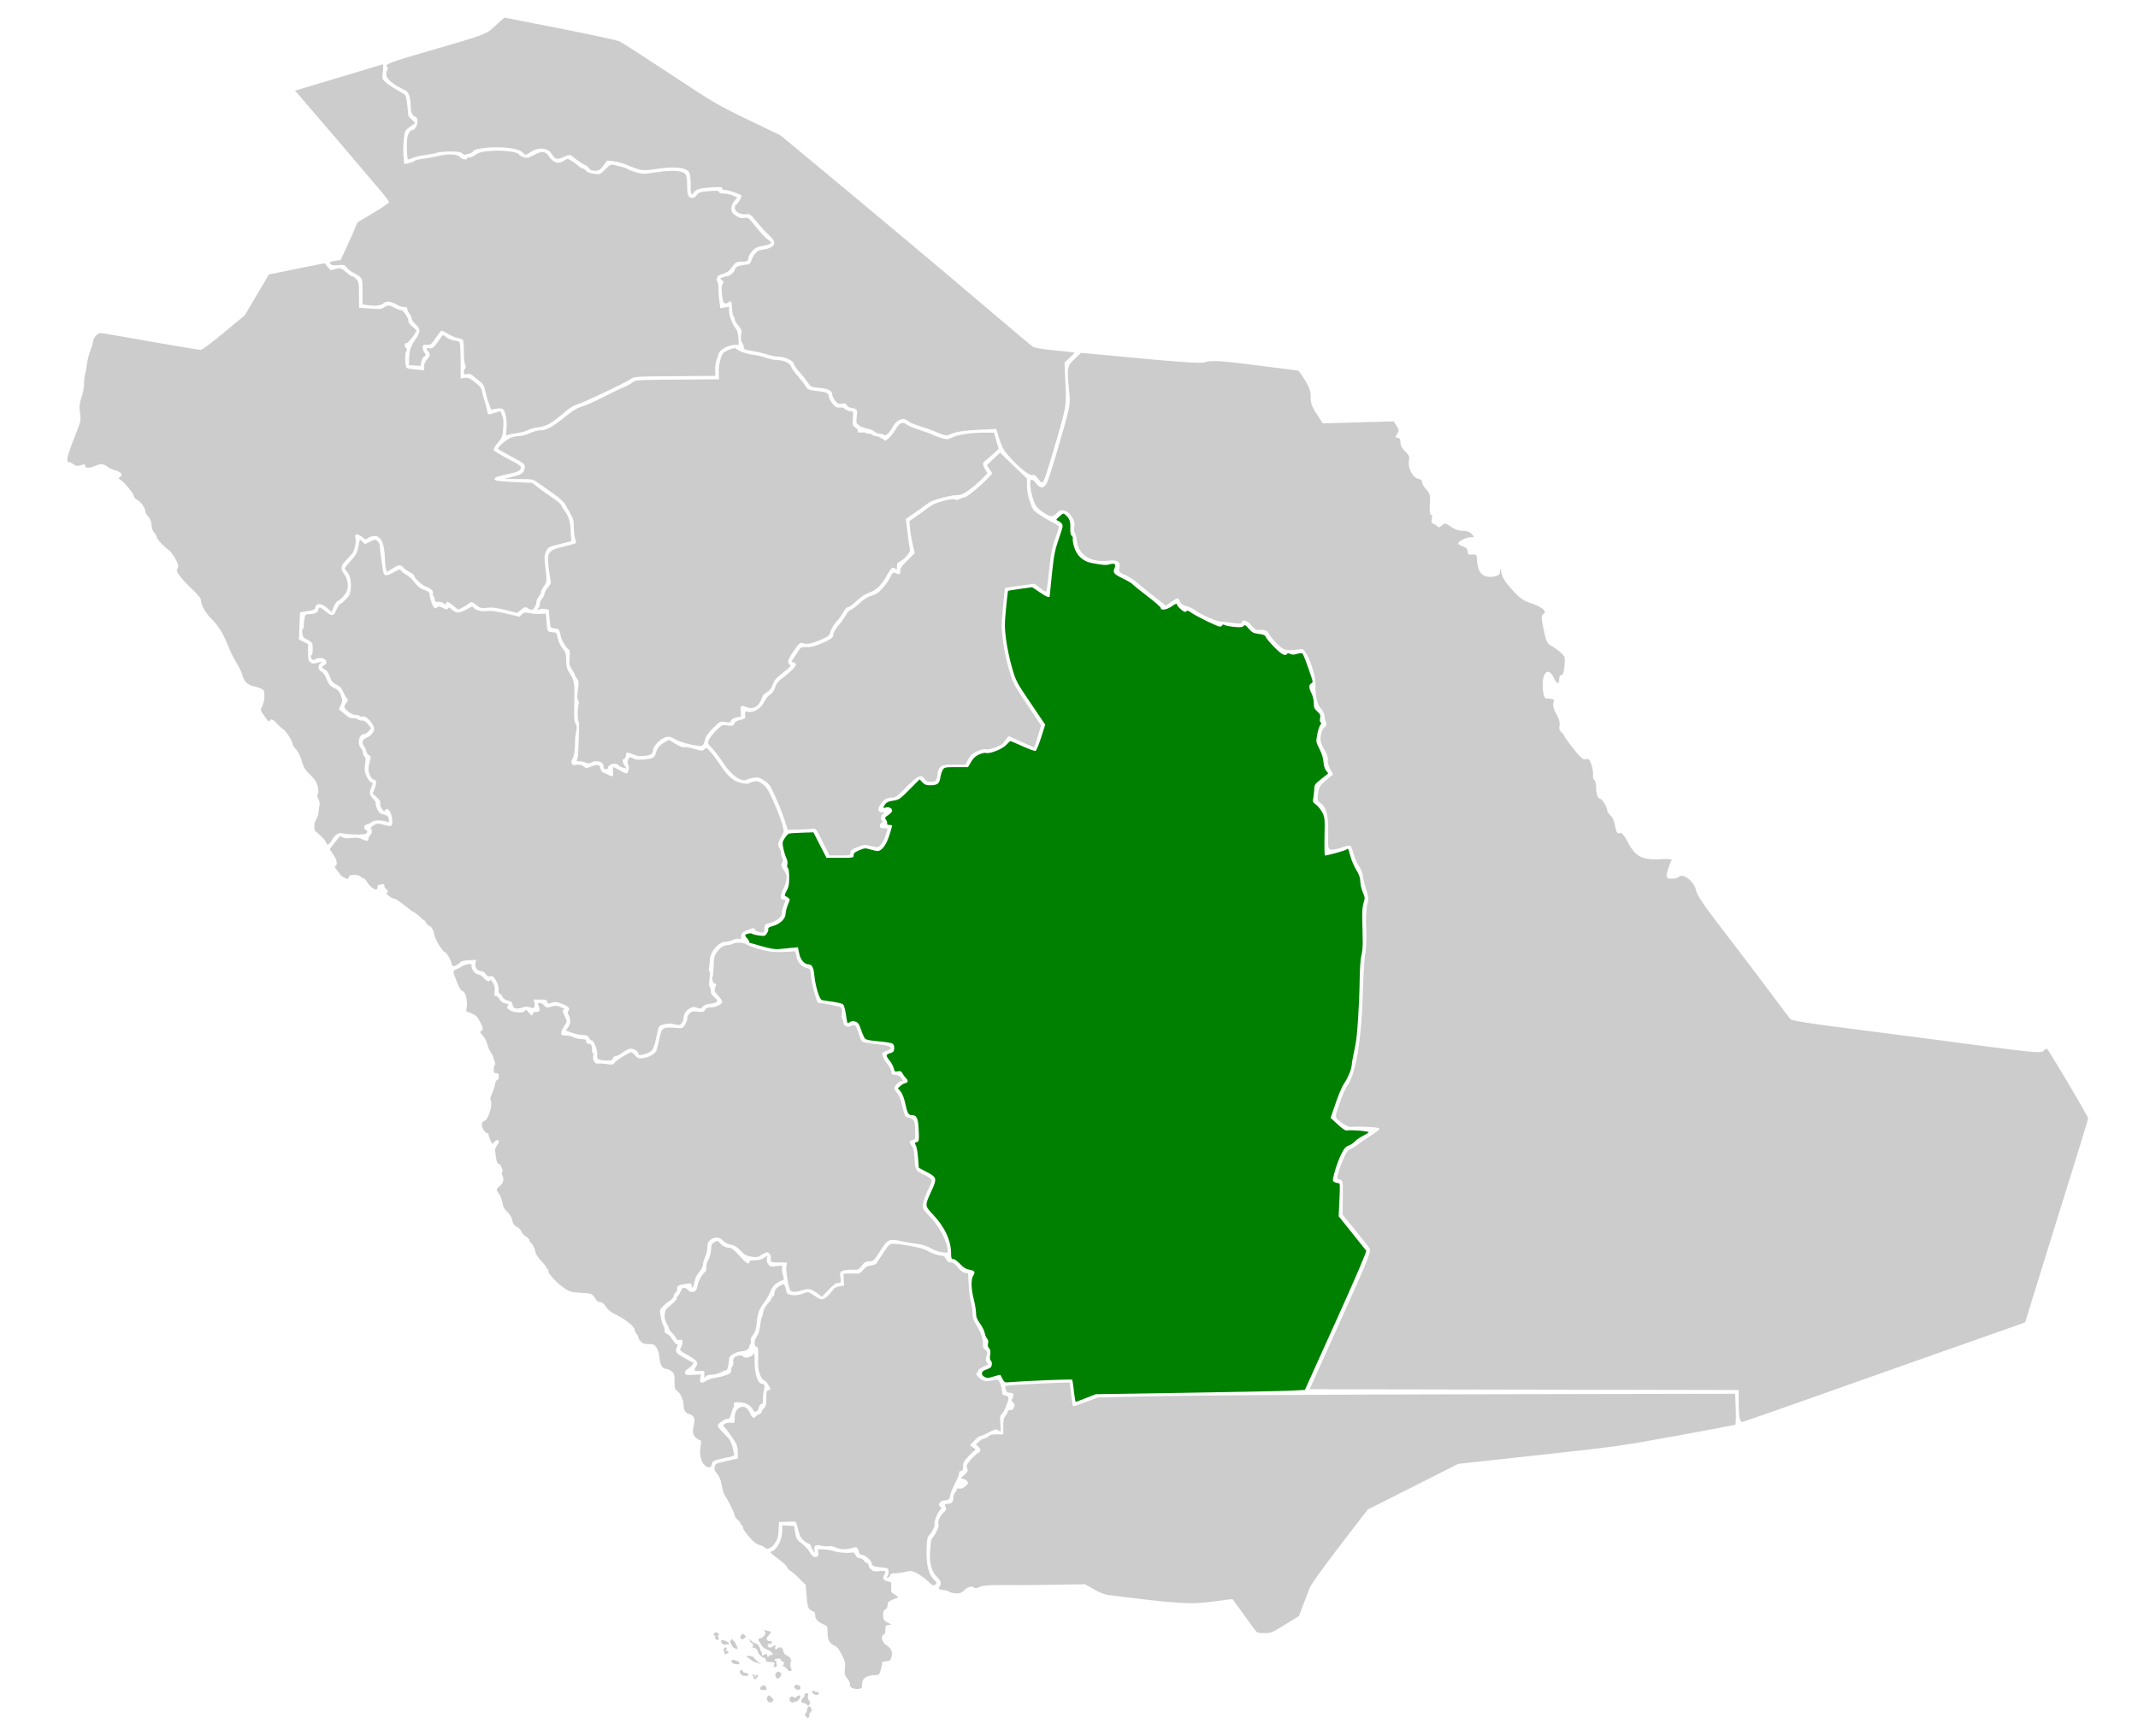 <svg xmlns="http://www.w3.org/2000/svg" width="4036" height="3278"><path style="fill:green;stroke-width:2.14" d="M2027.287 2626.123c-1.213-11.187-2.758-20.892-3.433-21.568-1.183-1.183-87.088 2.207-114.386 4.513-13.283 1.122-13.294 1.118-16.855-5.882-1.96-3.853-3.837-7.322-4.173-7.71-.335-.386-5.974.988-12.532 3.055-10.315 3.252-12.66 3.363-17.4.827-7.349-3.933-6.234-10.755 2.2-13.46 3.53-1.134 7.623-3.012 9.094-4.175 3.299-2.608 3.517-11.516.33-13.485-1.474-.911-1.836-4.84-.976-10.578 1.025-6.832.522-9.976-1.998-12.496-2.245-2.245-2.905-5.207-1.98-8.892.889-3.54.248-6.839-1.783-9.183-1.743-2.012-3.784-6.915-4.536-10.896-.752-3.98-4.735-11.927-8.852-17.657-5.803-8.077-7.486-12.507-7.486-19.701 0-5.105-1.926-16.81-4.28-26.014-5.198-20.326-5.543-37.806-.885-44.914 4.396-6.709 2.558-9.33-7.688-10.968-6.124-.98-10.653-3.812-17.112-10.704-4.832-5.155-10.658-9.373-12.947-9.373-3.54 0-4.161-1.522-4.161-10.21 0-24.983-11.963-50.555-34.984-74.78-14.719-15.49-14.758-16.147-2.505-42.665 11.248-24.345 10.743-26.65-7.98-36.461l-15.512-8.128-1.41-18.5c-.776-10.175-2.461-20.462-3.745-22.861-3.091-5.776-3.012-6.106 1.764-7.355 3.762-.984 4.028-2.787 3.238-21.981-.928-22.58-3.682-28.799-12.755-28.799-6.718 0-8.522-3.131-12.641-21.944-2.257-10.306-5.58-18.907-8.766-22.694l-5.131-6.098 4.745-4.374c2.61-2.406 6.591-4.71 8.847-5.122 5.78-1.055 6.463-5.04 1.653-9.652-2.258-2.164-5.287-6.204-6.732-8.977-2.114-4.058-3.812-4.805-8.697-3.828-5.461 1.092-6.221.524-7.578-5.657-.83-3.778-4.268-10.218-7.64-14.311-7.848-9.522-7.716-11.816.82-14.249 5.653-1.61 7.075-3.204 7.599-8.515.386-3.918-.662-7.618-2.617-9.24-1.798-1.493-13.532-3.53-26.15-4.54-15.13-1.21-23.948-2.889-26.01-4.95-1.715-1.716-5.161-9.212-7.658-16.66-3.691-11.009-5.658-13.926-10.528-15.61-4.283-1.482-7.236-1.293-10.372.666-2.41 1.505-4.643 2.43-4.96 2.054-.318-.376-1.612-7.814-2.876-16.529-1.264-8.715-3.59-17.137-5.168-18.716-1.58-1.578-10.518-3.84-19.864-5.024-9.347-1.185-18.515-2.638-20.375-3.228-4.572-1.451-12.186-26.215-14.016-45.585-1.476-15.633-4.554-21.795-10.884-21.795-7.958 0-15.374-8.496-17.857-20.458l-2.452-11.811-13.204 1.223c-7.261.673-17.536 1.676-22.831 2.229-6.735.703-16.38-.925-32.091-5.416-12.354-3.532-22.705-6.421-23.002-6.421-.296 0-.54-.963-.54-2.14s-1.96-4.1-4.357-6.497c-2.396-2.396-3.855-5.17-3.24-6.163 1.596-2.585 11.337-4.137 13.372-2.132.943.93 6.674 2.342 12.736 3.14 10.27 1.35 11.272 1.068 14.679-4.131 2.01-3.07 3.166-6.859 2.566-8.42-.737-1.92 2.133-3.698 8.859-5.488 13.196-3.513 23.856-13.778 23.856-22.973 0-3.79 1.982-11.517 4.405-17.17 4.12-9.613 4.17-10.45.767-12.938-2.002-1.464-4.706-3.027-6.01-3.474-1.504-.515-.534-4.113 2.652-9.834 4.061-7.294 5.01-12.13 4.96-25.26-.039-9.66-1.04-16.84-2.474-17.726-1.404-.868-1.838-3.763-1.04-6.94.802-3.197.07-7.978-1.772-11.565-1.727-3.363-4.254-11.522-5.616-18.13-2.298-11.157-2.124-12.568 2.43-19.715 2.7-4.234 6.352-8.146 8.117-8.695 1.765-.548 12.838-1.305 24.606-1.683l21.397-.685 12.375 24.071 12.375 24.071h25.605c25.296 0 25.604-.059 25.604-4.924 0-3.878 2.266-5.882 10.663-9.43 9.85-4.161 11.427-4.275 20.667-1.494 5.502 1.655 11.762 3.01 13.91 3.01 7.744 0 16.227-11.157 21.967-28.893 3.048-9.418 5.542-17.843 5.542-18.722 0-.879-2.377-1.597-5.282-1.597-3.41 0-4.91-.97-4.232-2.737.578-1.504-.32-4.61-1.995-6.9-2.783-3.805-2.418-4.59 4.232-9.11 4.003-2.72 7.277-6.236 7.277-7.815 0-4.894-5.631-7.953-11.794-6.406-5.25 1.318-5.576 1.063-3.53-2.758 3.59-6.709 7.132-8.703 18.456-10.389 9.768-1.455 12.15-3.125 29.65-20.793l19.03-19.211 5.206 5.615c3.902 4.207 7.295 5.615 13.54 5.615 14.693 0 18.588-2.708 20.298-14.111.836-5.577 2.992-12.387 4.791-15.132 3.078-4.698 4.579-4.993 25.401-4.993h22.13l5.81-9.912c4.233-7.224 8.363-11.042 15.224-14.077 5.178-2.29 10.94-3.58 12.806-2.863 6.46 2.479 31.148-7.232 38.248-15.046 3.655-4.023 7.302-7.314 8.106-7.314.803 0 11.098 4.418 22.878 9.817 11.78 5.4 22.763 9.302 24.407 8.671 1.645-.63 6.423-12.03 10.618-25.33l7.63-24.184-27.509-40.666c-27.079-40.032-27.63-41.084-35.271-67.4-4.27-14.704-9.246-38.288-11.058-52.41-2.938-22.896-2.952-29.24-.132-58.589 1.74-18.101 3.44-33.188 3.778-33.526.338-.338 10.722-2.023 23.076-3.745l22.463-3.13 13.908 9.38c13.663 9.217 19.257 11.352 19.257 7.353 0-1.11 1.936-20.292 4.304-42.627 3.751-35.396 5.411-43.821 12.935-65.64 8.13-23.58 8.423-25.263 5.042-28.999-1.973-2.18-5.358-4.527-7.52-5.213-3.428-1.088-2.974-2.088 3.554-7.82 7.357-6.459 7.56-6.503 11.9-2.575 7.223 6.537 9.123 11.94 8.654 24.607-.31 8.357.506 12.793 2.683 14.6 1.72 1.427 2.62 3.917 1.999 5.534-.62 1.616.452 8.372 2.383 15.014 4.827 16.605 16.606 27.518 33.09 30.656 22.262 4.24 26.915 4.571 34.309 2.45 9.313-2.67 12.466-.098 9.056 7.386-3.744 8.218-1.277 11.282 15.634 19.416 8.566 4.12 16.848 9.025 18.404 10.9 1.556 1.875 14.176 12.058 28.046 22.628 13.869 10.57 25.216 20.573 25.216 22.228 0 5.268 11.702 3.368 21.076-3.422 4.884-3.538 8.88-5.455 8.88-4.26 0 3.59 11.969 14.971 15.744 14.971 1.932 0 3.513-.933 3.513-2.075 0-1.141 3.61.416 8.024 3.46 11.07 7.637 49.605 26.431 54.194 26.431 2.065 0 4.122-1.1 4.571-2.446.574-1.721 2.054-1.809 4.993-.294 2.297 1.183 10.594 2.722 18.438 3.419 11.108.986 14.84.569 16.878-1.886 2.23-2.687 3.67-1.92 9.76 5.194 6.18 7.22 8.726 8.543 18.863 9.81 8.854 1.106 12.034 2.459 13.01 5.531.71 2.237 7.89 10.84 15.956 19.116 13.872 14.234 21.418 18.18 24.679 12.903.872-1.412 2.853-1.328 5.79.244 3.316 1.775 6.655 1.734 12.972-.159 4.679-1.402 9.259-1.752 10.178-.779 1.548 1.638 8.177 19.266 16.63 44.216 3.285 9.7 3.275 10.48-.172 12.41-4.837 2.707-4.648 8.673.601 18.963 2.442 4.786 4.28 12.61 4.28 18.222 0 8.271 1.056 10.8 6.64 15.9 5.586 5.102 6.415 7.09 5.224 12.514-.865 3.937-.48 7.027.988 7.935 1.712 1.058 1.519 2.502-.67 5.018-1.692 1.942-4.245 9.894-5.674 17.67-2.57 13.982-2.523 14.287 4.296 27.795 4.364 8.644 7.101 17.488 7.457 24.093.338 6.26 2.242 12.707 4.758 16.109l4.194 5.673-13.072 10.419c-12.428 9.906-13.087 10.904-13.396 20.286-.179 5.427-.996 12.898-1.816 16.602-1.308 5.91-.653 7.35 5.357 11.768 3.767 2.769 9.068 9.4 11.782 14.737 4.679 9.201 4.894 11.553 4.169 45.469-.42 19.67-.034 35.765.86 35.765 4.489 0 38.108-9.346 40.47-11.25 3.453-2.784 3.316-3.013 7.547 12.683 1.957 7.261 6.943 18.816 11.08 25.677 5.508 9.134 7.523 14.946 7.527 21.706 0 5.078 2.1 14.1 4.659 20.048 4.218 9.806 4.388 11.642 1.819 19.654-2.642 8.24-3.28 17.817-2.58 38.793.157 4.708.327 11.448.379 14.978.052 3.53.2 13.16.329 21.397.13 8.238-.987 19.31-2.48 24.606-1.551 5.5-2.932 24.31-3.22 43.864-.748 50.904-4.545 109.277-8.21 126.242-4.252 19.678-6.305 30.89-6.855 37.444-.683 8.123-6.937 23.341-13.725 33.4-5.703 8.45-11.608 22.902-21.762 53.257l-4.294 12.838 13.53 12.388c9.752 8.929 14.724 12.083 17.807 11.295 6.548-1.674 41.745 1.303 40.436 3.42-.634 1.026-5.658 4.158-11.164 6.961-5.507 2.804-12.32 7.572-15.141 10.596-2.821 3.024-8.155 6.498-11.853 7.718-5.358 1.768-8.174 5.149-13.867 16.645-3.93 7.934-9.289 22.41-11.91 32.169-4.538 16.904-4.582 17.84-.935 19.792 2.105 1.127 5.482 2.049 7.503 2.049 3.373 0 3.553 2.567 2.198 31.25l-1.477 31.25 25.113 31.336c13.811 17.234 25.927 32.449 26.924 33.81 1.131 1.545-20.287 51.403-56.989 132.66l-58.8 130.186-27.418 1.35c-15.08.743-103.965 2.554-197.523 4.025l-170.105 2.675-18.068 7.208c-9.938 3.965-18.66 7.209-19.383 7.209-.723 0-2.307-9.153-3.52-20.34z"/><path style="fill:#ccc;stroke-width:2.14" d="M1332.005 2767.516c-7.89-5.538-12.007-20.224-9.718-34.657 1.097-6.917 1.37-12.832.607-13.145-13.506-5.534-17.313-13.39-13.463-27.784 3.485-13.032 1.45-19.082-7.405-22.004-8.546-2.82-11.544-7.472-11.544-17.907 0-8.867-7.307-23.992-13.083-27.084-3.354-1.795-4.035-4.648-4.035-16.906 0-13.383-.521-15.158-5.637-19.182-3.101-2.44-7.193-4.456-9.094-4.482-7.97-.11-12.537-7.025-13.687-20.723-.738-8.798-2.68-15.478-5.751-19.792-4.054-5.693-5.915-6.511-14.816-6.511-7.874 0-11.233-1.122-14.832-4.952-2.559-2.724-4.653-6.457-4.653-8.297 0-1.84-1.387-4.496-3.082-5.903-1.695-1.407-3.38-5.079-3.744-8.16-.752-6.356-18.644-20.34-37.504-29.313-7.446-3.542-13.064-8.182-16.867-13.927-4.027-6.086-7.21-8.616-10.839-8.616-3.604 0-6.457-2.239-9.564-7.504-4.997-8.47-7.061-9.181-30.142-10.394-14.61-.768-17.855-1.75-27.987-8.476-9.53-6.325-20.507-16.998-29.041-28.235-.913-1.202-1.266-3.368-.784-4.814.482-1.446-.167-2.628-1.442-2.628s-2.318-1.254-2.318-2.785c0-1.532-4.286-7.195-9.524-12.584-5.238-5.39-10.128-12.561-10.865-15.937-1.82-8.33-5.785-16.476-9.028-18.548-1.473-.941-2.679-3.122-2.679-4.846 0-1.724-3.129-5.034-6.953-7.356-3.825-2.322-7.465-6.338-8.088-8.924-.623-2.586-3.908-6.24-7.3-8.119-6.87-3.808-8.874-6.766-10.842-16.003-.74-3.467-4.704-9.473-8.811-13.347-5.69-5.366-7.862-9.532-9.122-17.505-.91-5.755-3.742-13.118-6.294-16.363-6.018-7.65-5.88-8.834 1.779-15.279 6.69-5.63 8.196-12.68 4.273-20.01-1.18-2.204-1.315-4.521-.3-5.148 3.037-1.878-2.519-16.237-6.283-16.237-2.558 0-3.944-3.584-5.587-14.443-1.943-12.842-1.746-15.008 1.786-19.546 2.184-2.806 3.971-6.417 3.971-8.024 0-4.35-5.75-3.53-9.136 1.305-2.837 4.05-3.11 3.913-6.54-3.282-1.97-4.13-3.581-8.92-3.581-10.645 0-1.725-.926-3.137-2.057-3.137-4.128 0-10.781-9.525-10.781-15.434 0-4.386 1.382-6.594 4.985-7.964 8.123-3.088 16.352-32.234 11.374-40.288-.849-1.373.393-6.293 2.76-10.933s4.934-12.376 5.704-17.19c.85-5.314 2.554-8.756 4.336-8.756 1.836 0 2.936-2.405 2.936-6.419 0-5.239-.89-6.42-4.835-6.42-4.033 0-4.832-1.153-4.814-6.953.011-3.825.883-7.579 1.937-8.343 1.054-.764 1.15-3.17.213-5.35-.936-2.177-2.057-5.885-2.49-8.239-.432-2.354-2.71-6.908-5.06-10.122-2.351-3.213-5.478-10.434-6.949-16.047-1.47-5.613-5.345-13.035-8.609-16.493-5.032-5.33-5.434-6.567-2.642-8.13 4.546-2.544 4.175-5.228-2.477-17.932-4.726-9.027-7.586-11.788-15.816-15.265l-10.047-4.245 1.06-9.397c1.358-12.055-2.532-26.745-7.423-28.028-3.428-.9-7.222-6.876-11.236-17.7-.873-2.354-2.67-6.972-3.993-10.264-3.52-8.755-2.985-11.735 2.408-13.409 2.648-.822 7.221-3.165 10.163-5.207s8.479-4.156 12.303-4.698c6.346-.9 6.954-.489 6.954 4.69 0 6.342 7.87 14.98 13.65 14.98 2.06 0 6.175 2.889 9.146 6.42 5.59 6.643 10.471 8.253 11.913 3.928.456-1.37 2.863.956 5.348 5.168 3.399 5.76 4.228 9.823 3.346 16.398-.968 7.22-.548 8.74 2.419 8.74 1.974 0 5.21 2.823 7.19 6.273 2.445 4.26 5.897 6.704 10.756 7.615 6.138 1.152 6.769 1.81 4.43 4.628-2.278 2.744-1.888 3.917 2.368 7.127 7.364 5.555 25.958 7.14 29.597 2.524 2.556-3.242 3.193-3.035 7.132 2.324 4.775 6.494 8.249 7.62 8.249 2.674 0-2.14 2.14-3.21 6.419-3.21 6.959 0 7.847-2.383 4.332-11.628-1.823-4.794-1.527-5.489 2.332-5.489 2.43 0 6.16 2.152 8.29 4.781 3.634 4.488 4.475 4.62 13.745 2.14 6.338-1.695 11.204-1.93 13.589-.658 2.043 1.091 5.614 2.587 7.934 3.325 3.3 1.048 3.584 1.734 1.306 3.142-2.385 1.474-2.083 3.518 1.665 11.259 5.638 11.648 5.68 10.573-.771 20.079-2.942 4.335-5.35 10.031-5.35 12.658 0 4.126 1.094 4.752 8.025 4.593 4.413-.1 11.3 1.467 15.306 3.484 4.006 2.017 10.986 3.667 15.513 3.667 6.803 0 8.23.742 8.23 4.28 0 2.81 1.426 4.279 4.153 4.279 5.265 0 7.506 3.612 6.93 11.172-.249 3.27.392 5.945 1.424 5.945 1.033 0 1.404 2.477.825 5.504-1.545 8.082 3.536 16.42 9.148 15.011 2.478-.622 9.748-.275 16.154.771 10.379 1.695 12.012 1.438 14.98-2.353 3.031-3.87 9.433-8.236 26.137-17.826 5.771-3.313 6.1-3.221 12.144 3.396 5.483 6.003 7.2 6.67 14.627 5.673 12.44-1.668 23.291-7.56 25.915-14.07 1.271-3.154 3.803-12.956 5.627-21.782 4.79-23.174 5.256-23.436 37.292-20.91 6.604.521 7.892-.305 12.108-7.773 2.595-4.597 4.202-9.7 3.572-11.343-.63-1.642.995-5.264 3.612-8.05 4.19-4.46 6.111-4.924 16.095-3.894 10.025 1.035 11.62.643 13.776-3.385 1.787-3.34 4.474-4.556 10.063-4.556 10.246 0 22.18-5.85 22.18-10.87 0-2.181-3.465-7.43-7.701-11.667-7.482-7.482-7.898-9.38-4.08-18.652 1.064-2.586.549-3.744-1.666-3.744-3.547 0-6.777-9.542-4.486-13.25.8-1.295 1.633-10.356 1.85-20.135.343-15.476 1.144-18.863 6.176-26.125 5.951-8.587 13.277-13.24 20.847-13.24 2.376 0 6.395-1.11 8.932-2.468 6.027-3.226 22.491-2.548 26.114 1.075 1.561 1.561 12.314 5.547 23.895 8.856 17.276 4.938 24.705 5.947 41.383 5.62 11.18-.22 21.898-.875 23.819-1.456 2.753-.833 3.808 1.053 4.987 8.915 1.69 11.266 10.312 20.982 20.415 23.003 5.685 1.137 6.024 1.903 7.432 16.802 1.426 15.075 10.838 48.737 13.65 48.816 10.151.283 42.112 6.853 43.535 8.948 1.04 1.53 1.39 6.832.781 11.782-.61 4.95-.17 9.58.978 10.29 1.147.709 2.086 3.621 2.086 6.471 0 6.282 9.039 9.47 15.468 5.454 5.922-3.698 9.022-.268 13.194 14.603 1.942 6.918 4.967 13.772 6.723 15.23 1.757 1.457 12.567 3.51 24.023 4.561 22.404 2.056 31.295 4.632 29.946 8.677-.467 1.4-3.957 3.351-7.757 4.336-3.8.985-7.415 3.108-8.034 4.72-1.338 3.488 3.426 13.235 10.691 21.87 2.883 3.426 5.566 9.078 5.962 12.56.629 5.524 1.58 6.33 7.475 6.33 4.818 0 8.082 1.686 11.388 5.884 4.393 5.577 4.423 5.884.573 5.884-4.878 0-13.366 8.51-13.366 13.4 0 1.923 2.313 5.992 5.14 9.043 3.197 3.45 6.487 11.376 8.704 20.972 4.822 20.865 6.753 25.055 11.549 25.055 2.248 0 6.176 1.69 8.727 3.756 3.98 3.223 4.698 6.182 5.052 20.831.375 15.56.033 17.143-3.868 17.848-7.314 1.322-8.1 3.983-3.155 10.673 3.614 4.888 4.994 10.258 5.688 22.14 1.45 24.814 1.271 24.485 17.833 32.825 8.688 4.375 14.94 8.891 14.94 10.791 0 1.798-1.885 6.961-4.187 11.475-6.993 13.707-12.929 30.857-12.93 37.358 0 4.53 2.685 8.759 10.192 16.047 19.28 18.72 36.88 51.243 36.88 68.15 0 3.656-1.116 3.958-10.287 2.781-5.658-.726-15.528-4.263-21.932-7.861-7.913-4.446-16.102-7.028-25.553-8.058-7.649-.833-20.353-2.965-28.232-4.737-24.814-5.582-26.54-4.834-41.308 17.897-12.323 18.968-13.152 19.762-20.682 19.792-6.511.026-8.94 1.416-14.3 8.184-6.153 7.768-6.991 8.13-17.832 7.69-6.257-.255-14.139.574-17.515 1.841-5.865 2.202-6.084 2.765-4.915 12.638 1.184 9.997 1.044 10.333-4.298 10.333-3.968 0-9.05 3.685-18.069 13.105l-12.548 13.105-7.512-5.73c-11.831-9.023-18.223-10.495-29.115-6.702-11.464 3.992-19.944 4.24-22.767.665-3.536-4.479-9.036-36.78-7.682-45.123l1.271-7.834h-15.258c-15.59 0-16.264-.405-15.348-9.222.482-4.632-3.592-10.036-7.565-10.036-1.569 0-6.203 2.274-10.297 5.052-6.615 4.49-8.71 4.852-18.817 3.257-9.586-1.512-12.833-3.316-20.657-11.476-7.067-7.369-11.41-10.02-18.187-11.1-5.773-.921-10.899-3.553-14.577-7.484-6.88-7.356-15.933-7.97-23.994-1.63-4.535 3.568-5.638 6.241-5.638 13.675 0 5.081-1.904 13.436-4.232 18.566-2.328 5.13-4.254 11.802-4.28 14.827-.025 3.09-3.191 9.183-7.224 13.908-4.936 5.783-7.65 11.583-8.69 18.572-1.466 9.853-5.53 14.327-5.53 6.088 0-3.553-1.166-3.925-9.093-2.902-14.458 1.867-19.36 4.31-18.124 9.034.635 2.428-.584 5.623-2.97 7.782-2.226 2.015-4.047 5.361-4.047 7.436 0 2.076-3.13 5.71-6.954 8.078-3.825 2.367-9.717 7.191-13.094 10.721-6.031 6.305-6.099 6.647-3.846 19.435 1.26 7.159 3.676 14.992 5.368 17.407 1.691 2.415 2.592 6.237 2.002 8.493-.758 2.899.41 4.673 3.98 6.047 2.78 1.069 7.462 5.874 10.404 10.679 2.942 4.804 6.656 8.76 8.253 8.793 1.932.038 2.377 1.31 1.33 3.802-4.632 11.019-3.993 12.206 11.582 21.496 8.293 4.947 16.105 8.994 17.36 8.994 4.027 0-1.714 8.059-8.667 12.166-4.369 2.581-6.284 5.236-5.869 8.136.563 3.926 1.916 4.236 15.38 3.53l14.761-.775-1.254 7.729c-1.486 9.156 1.947 10.163 12.571 3.684 3.633-2.215 10.855-4.511 16.048-5.102 5.193-.591 14.015-2.74 19.605-4.776 8.85-3.224 10.164-4.483 10.164-9.741 0-3.322 1.055-6.692 2.345-7.49 1.29-.796 1.93-4.28 1.422-7.74-.677-4.611.252-7.114 3.48-9.375 5.08-3.559 13.289-4.068 15.22-.944 2.228 3.605 12.307 2.379 17.048-2.075l4.486-4.215.222 18.658c.255 21.459 6.31 38.984 13.47 38.984 5.078 0 6.323 3.635 4.028 11.754-.995 3.523-1.81 10.985-1.81 16.583 0 7.694-.796 10.177-3.263 10.177-1.898 0-3.789 2.628-4.52 6.283-1.524 7.62-7.372 10.555-10.404 5.221-5.168-9.088-11.165-13.012-22.107-14.463-11.966-1.588-16.268-.412-14.581 3.985.577 1.503.303 3.572-.609 4.598-.911 1.026-2.887 6.439-4.39 12.029-2.252 8.376-3.596 10.163-7.64 10.163-5.09 0-18.074 9.48-18.074 13.196 0 1.165 3.937 6.134 8.748 11.044 4.811 4.909 10.05 10.396 11.64 12.192 3.384 3.824 7.747 14.16 8.557 20.27.311 2.354 1.224 6.307 2.027 8.786 1.356 4.18.1 4.784-17.43 8.369-20.952 4.285-23.682 5.658-24.646 12.4-.82 5.733-5.641 6.86-11.564 2.701z"/><path style="fill:#ccc;stroke-width:2.14" d="M1132.145 2000.457c-4.633-1.329-5.265-2.592-4.72-9.429.72-9.034-6.416-27.125-10.7-27.125-1.552 0-3.773-2.166-4.935-4.814-1.7-3.878-3.985-4.88-11.74-5.152-5.296-.185-14.702-2.2-20.902-4.475l-11.272-4.14 4.319-5.49c5.057-6.429 5.525-15.289 1.241-23.5-1.771-3.396-2.214-6.365-1.057-7.081 1.097-.678 1.994-2.924 1.994-4.992 0-2.542-3.834-5.349-11.842-8.667-11.112-4.606-16.466-4.905-24.786-1.383-2.415 1.022-3.812.134-4.614-2.934-.992-3.792-2.838-4.4-13.357-4.4h-12.207l1.368 7.29c1.565 8.346-1.053 10.347-9.45 7.222-3.53-1.314-7.936-1.14-12.954.51-11.567 3.807-17.94 2.17-18.745-4.814-.548-4.76-2.204-6.251-8.964-8.071-5.124-1.38-8.806-3.85-9.636-6.467-.74-2.329-3.077-5.162-5.196-6.296-2.726-1.459-3.539-3.702-2.78-7.674 1.224-6.4-6.377-23.392-11.31-25.285-1.74-.668-4.537-.688-6.215-.044-1.792.687-4.542-1.106-6.665-4.347-2.097-3.2-5.62-5.517-8.387-5.517-7.278 0-12.662-7.19-11.128-14.86l1.284-6.42-14.282.723c-8.307.42-14.626 1.757-15.105 3.196-.454 1.36-3.754 3.988-7.335 5.84-5.384 2.784-6.825 2.869-8.332.49-1.003-1.582-1.838-3.734-1.856-4.782-.085-4.951-9.733-20.563-12.715-20.576-3.593-.015-19.413-26.93-19.413-33.028 0-5.439-6.186-16.17-9.322-16.17-1.536 0-4.081-2.407-5.656-5.35-1.575-2.942-3.515-5.349-4.313-5.349-.797 0-4.92-3.37-9.16-7.489-4.242-4.119-8.636-7.489-9.766-7.489-1.13 0-9.122-5.776-17.759-12.835-8.637-7.06-17.49-12.837-19.674-12.838-2.184 0-6.831-2.41-10.328-5.352-3.496-2.942-5.32-5.35-4.053-5.35 3.496 0 2.754-6.38-.906-7.784-1.765-.678-3.21-3.167-3.21-5.532 0-3.415-.99-4.034-4.814-3.01-2.648.71-5.536 1.304-6.419 1.32-.882.016-1.605 1.955-1.605 4.308 0 2.354-1.314 4.28-2.92 4.28-4.448 0-13.894-8.185-17.504-15.167-1.772-3.427-4.524-6.23-6.115-6.23-1.59 0-4.09-1.444-5.556-3.21-1.605-1.934-6.287-3.21-11.78-3.21-7.306 0-9.34.848-10.232 4.263-1.03 3.939-1.64 4.042-8.029 1.355-3.803-1.599-7.878-4.72-9.056-6.937-1.178-2.216-4.176-6.328-6.663-9.137-3.192-3.605-3.735-5.389-1.848-6.063 4.733-1.689 2.857-12.543-3.744-21.655-3.53-4.874-6.42-9.465-6.42-10.202 0-.738 2.648-4.529 5.885-8.425 3.236-3.897 7.487-9.32 9.447-12.051 3.18-4.43 4.073-4.659 8.283-2.112 3.344 2.023 8.36 2.432 17.212 1.405 9.431-1.095 14.167-.615 19.327 1.96 8.98 4.48 12.596 4.305 12.596-.608 0-2.21 1.444-5.216 3.21-6.681 3.586-2.977 4.214-8.783 1.282-11.875-1.175-1.24.768-3.777 4.984-6.506 6.367-4.122 7.739-4.255 17.44-1.7 17.327 4.566 18.017 4.306 18.017-6.771 0-15.18-9.656-29.165-13.592-19.686-1.968 4.74-10.406-7.149-9.274-13.069.758-3.968-.82-6.899-6.532-12.132l-7.532-6.9 3.747-9.813c3.882-10.166 3.277-16.393-1.593-16.393-4.163 0-10.157-11.412-10.157-19.339 0-3.8 1.16-10.785 2.58-15.52 2.39-7.979 2.233-8.838-2.14-11.742-2.596-1.724-4.72-5.03-4.72-7.35 0-2.318-1.832-6.545-4.072-9.392-5.309-6.75-3.726-12.03 4.726-15.771 8.266-3.66 14.16-10.32 14.245-16.102.147-9.955-15.346-26.534-22.302-23.865-1.737.666-3.727.29-4.422-.835-.696-1.125-4.153-2.046-7.683-2.046-3.98 0-9.563-2.527-14.695-6.651-8.575-6.891-9.024-9.922-2.584-17.42 2.83-3.295 2.839-4.195.076-7.49-1.727-2.059-4.908-7.83-7.07-12.823-2.918-6.744-6.02-10.002-12.06-12.667-5.457-2.408-8.942-5.755-10.596-10.178-4.75-12.705-7.374-16.794-12.172-18.98-5.968-2.72-6.125-4.958-.559-7.937 9.238-4.944 1.442-15.21-10.19-13.42-3.839.592-7.535 1.974-8.214 3.072-1.603 2.593-7.272-2.055-7.272-5.962 0-1.621.912-2.947 2.026-2.947 1.98 0 2.577-14.786.874-21.629-.47-1.892-4.576-5.118-9.122-7.168-6.841-3.085-8.481-5.058-9.519-11.449-.728-4.49-.306-8.306 1.01-9.12 1.244-.768 2.041-3.215 1.772-5.437-.269-2.221.252-8.13 1.16-13.132 1.52-8.396 2.16-9.096 8.328-9.123 11.065-.048 16.283-2.332 17.634-7.716 1.684-6.707 3.043-6.469 13.653 2.396 12.18 10.176 15.354 9.69 20.987-3.21 2.57-5.884 5.638-10.698 6.82-10.698 1.182 0 5.857-3.709 10.39-8.241 6.6-6.6 8.498-10.328 9.535-18.722 1.693-13.698-1.133-27.69-6.811-33.735-2.5-2.661-4.546-5.588-4.546-6.504 0-.916 5.203-7.415 11.563-14.443 9.996-11.046 11.935-14.645 14.301-26.551l2.738-13.773 4.828 4.535 4.828 4.536 9.858-4.772c9.45-4.575 10.03-4.616 14.036-.991 2.363 2.139 4.178 6.55 4.178 10.157 0 3.506.95 12.263 2.112 19.46 1.162 7.197 2.673 17.715 3.36 23.373 1.648 13.598 5.15 14.624 20.638 6.044 10.642-5.895 12.652-6.407 13.767-3.503.717 1.87 4.892 5.231 9.277 7.468 4.385 2.237 11.676 8.923 16.202 14.859 5.463 7.163 10.787 11.614 15.835 13.238 9.548 3.07 12.952 5.742 12.967 10.174.02 5.76 4.028 18.386 7.226 22.758 2.608 3.568 3.465 3.711 6.603 1.108 3.117-2.588 4.616-2.448 11.08 1.033 6.322 3.405 7.765 3.558 9.352.99 1.553-2.513 2.726-2.243 6.803 1.563 8.313 7.76 14.383 7.947 27.377.841l11.73-6.415 4.725 4.438c4.632 4.352 13.532 5.605 29.565 4.165 3.53-.317 17.3 2.025 30.6 5.205l24.18 5.782 4.725-4.438c4.134-3.884 5.879-4.179 13.964-2.362 5.082 1.142 14.221 1.814 20.308 1.493l11.068-.583 1.07 14.978c.588 8.238 1.849 16.181 2.8 17.652.953 1.471 4.965 2.675 8.917 2.675 6.914 0 7.274.415 9.538 10.97 1.366 6.369 5.205 14.573 9.152 19.556 6.053 7.642 6.813 10.148 6.925 22.833.092 10.495 1.241 15.912 4.362 20.564 10.926 16.284 11.662 20.234 10.816 58.045-.654 29.243-.214 36.518 2.454 40.59 2.636 4.024 2.831 6.894 1.03 15.163-1.223 5.61-2.124 13.57-2.002 17.689.379 12.86-2.036 29.86-4.698 33.067-4.06 4.892-1.963 13.075 3.13 12.208 8.917-1.516 14.289-.658 18.234 2.912 3.804 3.442 4.663 3.457 12.757.218 13.135-5.255 17.032-4.598 18.578 3.131.726 3.632 2.868 7.077 4.76 7.657 1.893.58 5.996 2.422 9.12 4.095 9.328 4.996 11.063 4.018 9.784-5.517-.632-4.707-.32-8.558.694-8.558 1.013 0 6.766 2.903 12.785 6.452s11.764 5.945 12.768 5.325c3.263-2.017 4.796-13.943 2.194-17.078-2.195-2.644-.704-8.855 3.26-13.58.32-.38 3.425.779 6.902 2.577 4.966 2.568 9.63 2.915 21.763 1.618 15.912-1.7 18.237-3.168 20.802-13.13 2-7.773 8.152-14.911 16.878-19.588l7.647-4.099 12.297 7.47c7.85 4.769 13.898 7.053 16.721 6.314 2.434-.636 11.003.817 19.044 3.23 13.835 4.15 14.84 4.189 18.691.715 3.9-3.517 4.422-3.266 12.438 5.958 4.602 5.295 12.822 16.368 18.268 24.606 14.266 21.579 25.095 30.538 40.315 33.352 7.58 1.4 12.855 1.512 13.651.287.714-1.098 4.747-2.63 8.961-3.404 6.36-1.168 9.118-.354 16.228 4.797 7.179 5.2 10.514 10.531 20.612 32.946 6.626 14.709 13.913 33.477 16.194 41.709 3.6 12.988 3.759 15.636 1.204 20.04-9.121 15.718-10.082 19.52-6.476 25.624 1.88 3.182 3.417 7.867 3.417 10.41 0 2.544 1.061 6.608 2.358 9.032 1.759 3.285 1.674 5.683-.33 9.43-2.365 4.418-1.97 6.064 3.281 13.64 5.082 7.333 5.78 10.014 4.686 17.995-.707 5.16-3.183 12.621-5.502 16.583-2.318 3.962-4.519 10.092-4.89 13.623-.553 5.276.184 6.54 4.141 7.103 2.648.376 4.814.857 4.814 1.07-.001.212-1.91 5.406-4.242 11.543-2.332 6.136-3.751 12.431-3.153 13.99 1.854 4.833-11.318 15.335-22.154 17.662-9.39 2.016-10.048 2.603-10.248 9.129-.118 3.836-.742 7.502-1.387 8.147-2.305 2.305-16.587-1.734-16.587-4.692 0-4.063-4.294-3.73-15.87 1.232-9.195 3.942-10.714 6.08-10.369 14.592.07 1.699-1.375 2.275-3.785 1.51-2.143-.68-7.455.25-11.804 2.067-4.349 1.818-10.437 3.338-13.53 3.38-13.98.189-30.128 19.714-30.022 36.299.019 2.942-.611 8.478-1.4 12.303-.805 3.908-.557 6.954.567 6.954 1.215 0 1.317 5.672.26 14.443-1.111 9.223-.973 14.7.382 15.156 1.168.392 2.115 3.762 2.104 7.49-.015 5.057 1.748 8.232 6.954 12.527 8.654 7.138 6.414 10.319-8.353 11.858-7.102.74-11.483 2.506-13.96 5.627-3.23 4.068-4.331 4.276-10.433 1.973-5.552-2.096-7.943-1.995-12.842.538-7.758 4.012-12.7 11.153-12.7 18.354 0 3.139-1.684 7.698-3.744 10.131-3.404 4.024-4.652 4.21-13.745 2.054-7.634-1.81-12.297-1.73-19.695.342-9.533 2.669-9.735 2.913-12.211 14.766-6.462 30.927-8.136 34.617-17.679 38.95-10.558 4.794-18.513 5.294-18.513 1.165 0-4.743-10.405-10.413-16.363-8.917-2.894.726-9.207 4.178-14.028 7.67-4.82 3.492-10.481 6.35-12.58 6.35-2.097 0-4.424 1.925-5.171 4.28-1.09 3.431-3.13 4.236-10.308 4.065-4.922-.117-11.357-.904-14.299-1.747zM1329.552 2595.11c.502-7.306.332-7.477-6.975-7.028-11.654.716-13.723-.613-9.761-6.27 6.476-9.245 4.362-12.81-13.683-23.076-16.356-9.306-16.822-9.788-13.858-14.368 1.687-2.606 3.067-7.292 3.067-10.413 0-4.885-.737-5.533-5.302-4.66-3.723.712-5.648-.077-6.464-2.649-.64-2.014-4.004-6.45-7.477-9.858-3.473-3.407-6.34-7.344-6.374-8.747-.033-1.404-1.996-5.835-4.363-9.847-3.065-5.195-4.071-10.003-3.496-16.705.718-8.363 2.014-10.364 11.634-17.97 5.954-4.707 10.897-10.186 10.985-12.176.088-1.99 1.136-4.222 2.33-4.96 1.196-.739 3.583-4.718 5.307-8.844 2.66-6.365 3.869-7.272 7.991-5.992 2.672.83 5.628 2.826 6.569 4.437 2.14 3.664 10.96 3.827 13.796.255 1.167-1.471 2.803-6.447 3.635-11.057 1.35-7.474 10.334-22.549 14.558-24.426.883-.393 1.608-4.244 1.613-8.56 0-4.314 1.877-10.91 4.162-14.658 2.345-3.846 4.439-11.739 4.807-18.118.567-9.837 1.425-11.728 6.619-14.583 5.59-3.072 6.2-2.99 9.628 1.285 4.684 5.838 11.57 9.344 18.356 9.344 3.905 0 8.995 4.035 18.863 14.957 13.259 14.673 18.865 18.176 18.865 11.789 0-2.433 2.638-3.21 10.903-3.21 7.645 0 12.788-1.342 17.211-4.492l6.309-4.492-1.345 5.36c-.845 3.368-.034 7.362 2.18 10.743 3.244 4.95 4.458 5.286 15.097 4.188l11.57-1.194-.223 6.177c-.123 3.397.814 9.35 2.082 13.23 2.143 6.559 1.918 7.2-3.204 9.147-10.622 4.039-17.175 10.469-21.02 20.625-2.133 5.637-6.86 14.1-10.505 18.807-10.177 13.144-13.626 22.115-15.15 39.408-1.083 12.31-2.616 17.47-6.832 22.997-3.648 4.783-5.098 8.885-4.41 12.48.562 2.944.193 5.353-.82 5.353-1.014 0-1.843 1.892-1.843 4.204 0 5.014-6.864 9.102-16.237 9.671-8.153.495-21.033 7.602-21.6 11.917-.223 1.702-1.007 7.667-1.743 13.257-.757 5.755-2.454 10.164-3.912 10.164-1.416 0-6.168 1.926-10.56 4.28-4.39 2.353-11.973 4.279-16.85 4.279-5.915 0-9.826 1.245-11.755 3.744-2.574 3.335-2.834 2.925-2.375-3.744z"/><path style="fill:#ccc;stroke-width:2.14" d="M1751.034 2984.424c-6.035-5.548-15.429-12.245-20.876-14.882-9.22-4.464-10.743-4.606-22.055-2.05-6.683 1.511-15.386 2.654-19.34 2.54-5.414-.154-7.458.819-8.274 3.939-.596 2.279-2.533 4.144-4.305 4.144-2.561 0-2.698-.632-.666-3.08 1.406-1.695 2.246-5.787 1.867-9.094-.654-5.705-1.349-6.07-13.528-7.092-13.795-1.159-18.187-2.92-18.187-7.29 0-4.88-12.615-16.238-18.036-16.238-3.99 0-5.48-1.45-6.565-6.395-1.865-8.492-3.606-9.24-14.399-6.194-10.904 3.077-19.059 2.597-29.953-1.762-4.437-1.775-9.523-2.67-11.302-1.987-1.779.683-8.217.296-14.308-.859-12.482-2.367-15.4-.497-13.48 8.638 1.095 5.211 1.038 5.239-2.211 1.07-1.835-2.354-3.88-6.446-4.544-9.094-.665-2.648-2.534-4.814-4.153-4.814-1.619 0-6.088-2.804-9.932-6.232-5.533-4.935-7.665-9.277-10.243-20.862-2.523-11.339-4.087-14.59-6.954-14.452-2.034.098-9.37.34-16.302.535l-12.605.357-.839 15.513c-.68 12.555-1.974 17.204-6.79 24.383-6.302 9.396-15.456 13.288-19.502 8.293-1.222-1.508-4.714-3.318-7.759-4.022-3.045-.704-8.187-3.365-11.426-5.913-7.843-6.17-22.903-25.369-21.58-27.51.578-.936-.383-2.89-2.135-4.345-1.752-1.454-3.186-3.59-3.186-4.748 0-1.158-2.407-3.999-5.349-6.313-2.942-2.314-5.35-5.926-5.35-8.027 0-3.78-11.063-26.422-18.325-37.505-2.066-3.153-4.54-10.722-5.496-16.82-1.915-12.213-4.92-19.39-11.06-26.422-2.908-3.332-3.667-6.381-2.692-10.821 1.29-5.87 2.428-6.423 22.604-10.973l21.247-4.792-.32-12.15c-.227-8.63-1.736-14.333-5.212-19.692-7.427-11.45-18.642-26.599-21.059-28.445-3.99-3.049 5.884-8.37 13.36-7.2 6.835 1.069 6.954.946 6.954-7.198 0-11.393 2.8-17.747 9.371-21.264 7.983-4.272 15.412-.317 19.746 10.515 3.344 8.358 7.686 10.965 10.549 6.333.772-1.25 3.717-3.151 6.545-4.226 2.828-1.075 5.141-3.274 5.141-4.886s1.926-4.674 4.28-6.804c3.471-3.141 4.279-6.59 4.279-18.27 0-12.765.502-14.527 4.435-15.555 4.43-1.16 4.43-1.169-.535-9.862-2.733-4.786-6.414-8.713-8.18-8.726-1.797-.013-5.066-4.492-7.43-10.18-3.38-8.132-4.129-14.354-3.755-31.221.41-18.474.01-21.185-3.268-22.041-5.127-1.34-4.573-12.102 1.012-19.656 2.685-3.632 4.963-11.204 5.93-19.711.863-7.597 2.291-14.776 3.174-15.953.882-1.176 2.156-5.735 2.83-10.13.728-4.739 3.898-10.832 7.792-14.977 3.61-3.843 7.109-8.673 7.773-10.732.665-2.06 2.046-3.745 3.069-3.745 1.023 0 2.161-3.098 2.53-6.885.493-5.06 2.619-8.194 8.013-11.817 4.039-2.713 8.356-4.594 9.594-4.181 1.238.412 3.04 4.733 4.002 9.6 1.566 7.918 2.53 8.998 9.142 10.238 8.371 1.57 16.045.525 25.909-3.531 6.273-2.58 7.463-2.32 16.047 3.5 5.1 3.457 11.095 7.028 13.324 7.935 6.145 2.502 13.977-3.34 26.078-19.451 1.273-1.695 6.087-3.717 10.699-4.493l8.384-1.41-.467-11.15-.466-11.149 9.025-.39c4.964-.216 11.914-.17 15.444.102 5.022.387 7.816-1.14 12.838-7.02 4.834-5.66 8.476-7.734 14.747-8.4 4.58-.488 9.116-2.207 10.08-3.822.965-1.615 6.874-10.64 13.132-20.054 11.123-16.732 11.57-17.113 19.875-16.931 16.173.354 55.528 8.074 61.312 12.027 7.223 4.936 22.11 10.254 28.707 10.254 3.42 0 6.086 2.05 8.344 6.419 2.458 4.753 4.835 6.419 9.159 6.419 4.355 0 7.74 2.41 13.318 9.478 5.036 6.383 9.41 9.703 13.39 10.164l5.911.685 1.026 21.397c.565 11.768 2.467 26.692 4.227 33.165 1.76 6.472 3.213 16.323 3.227 21.89.019 7.735 1.697 12.781 7.112 21.397 8.35 13.284 13.337 28.04 12.438 36.8-.464 4.512.726 7.3 4.246 9.956 4.496 3.391 4.689 4.345 2.393 11.824-2.103 6.854-1.956 8.731.936 11.927 3.214 3.552 2.802 4.064-6.484 8.044-5.455 2.338-9.918 5.65-9.918 7.358 0 1.71-1.017 3.447-2.262 3.862-3.858 1.286.203 7.862 7.728 12.512 7.046 4.355 10.403 4.462 28.009.89 3.708-.751 5.247.717 8.023 7.656 1.89 4.723 3.436 11.379 3.436 14.792 0 5.137 1.09 6.446 6.335 7.597 5.8 1.274 6.221 1.967 4.983 8.194-1.902 9.568-8.495 23.9-12.54 27.255-2.798 2.323-3.147 5.444-1.947 17.4.805 8.014.871 14.57.148 14.57-.724 0-3.092-1.11-5.263-2.465-3.231-2.018-6.205-1.242-16.399 4.28-6.848 3.709-14.008 6.744-15.91 6.744-1.902 0-7.217 3.966-11.81 8.813l-8.351 8.813 6.075 4.425c4.501 3.279 5.284 4.737 3.021 5.63-1.68.662-7.309 5.858-12.51 11.546-7.729 8.454-9.473 11.87-9.553 18.716-.077 6.587-.917 8.375-3.936 8.38-2.111 0-3.63 1.21-3.375 2.682.506 2.915-2.219 9.713-10.505 26.21-2.956 5.885-5.967 14.07-6.691 18.188-1.2 6.823-2.028 7.548-9.31 8.153-9.797.813-15.16 7.99-9.218 12.334 2.354 1.722 2.806 3.135 1.3 4.066-4.302 2.659-13.297 23.009-12.134 27.454 1.199 4.585-3.19 14.173-10.233 22.35-3.44 3.996-4.256 8.73-4.782 27.755-.758 27.443 3.897 46.13 13.936 55.944 5.836 5.705 6.015 6.341 2.603 9.262-3.304 2.83-4.74 2.148-14.634-6.95z"/><path style="fill:#ccc;stroke-width:2.14" d="M1609.075 3186.802c-3.505-1.509-4.925-3.639-4.484-6.727.362-2.534-1.879-7.519-5.102-11.349-5.186-6.163-5.626-7.996-4.513-18.781 1.099-10.648.444-13.52-6-26.317-5.32-10.565-8.94-15.071-13.68-17.035-9.361-3.877-13.074-10.9-13.074-24.733 0-11.891-.04-11.967-8.63-15.812-10.345-4.632-14.747-9.93-14.838-17.859-.04-3.393-1.256-5.884-2.874-5.884-1.544 0-4.794-1.851-7.223-4.114-3.614-3.367-4.7-7.913-5.984-25.037l-1.569-20.922-13.478-13.478c-7.413-7.413-14.505-13.478-15.76-13.478-1.256 0-3.728-2.793-5.494-6.208-1.765-3.414-10.165-11.266-18.665-17.448-13.432-9.77-14.886-11.451-11.113-12.847 11.122-4.115 20.005-21.9 20.029-40.102l.012-9.206 11.18.647 11.181.647 2.193 12.757c2.016 11.738 3.01 13.375 12.418 20.478 5.625 4.245 11.97 10.972 14.103 14.948 4.674 8.716 9.117 11.83 14.134 9.904 2.744-1.053 3.489-3.142 2.798-7.847l-.941-6.412 11.935.431c6.565.237 15.104 1.718 18.977 3.292 6.93 2.817 25.321 4.199 33.521 2.52 2.92-.599 5.062.924 7.071 5.026 1.957 3.994 4.539 5.884 8.04 5.884 2.967 0 6.13 1.817 7.447 4.28 1.26 2.353 3.7 4.279 5.425 4.279 1.724 0 3.134 1.757 3.134 3.906 0 2.148 2.206 5.978 4.901 8.51 4.197 3.943 6.505 4.416 16.048 3.285 11.793-1.396 13.398.01 8.669 7.58-3.638 5.826-.962 10.234 7.136 11.753 6.982 1.31 7.124 1.551 6.379 10.916-.725 9.11-.37 9.808 7.289 14.326 4.892 2.887 6.864 5.063 5.025 5.547-1.664.439-6.636 2.322-11.049 4.186-6.567 2.774-8.023 4.483-8.023 9.409 0 3.829-1.557 6.852-4.28 8.309-3.112 1.665-4.27 4.458-4.246 10.238.039 9.504 1.203 11.371 9.595 15.388l6.42 3.072-5.885.77c-5.26.69-5.884 1.64-5.884 8.96 0 5.452-1.117 8.616-3.346 9.471-6.026 2.312-3.018 14.523 4.797 19.473 9.752 6.177 12.558 12.25 10.155 21.98-1.8 7.283-2.7 8.063-10.001 8.668-6.31.522-8.024 1.557-8.024 4.848 0 2.3-1.197 8.02-2.66 12.709-2.426 7.772-3.323 8.535-10.164 8.645-13.154.212-22.003 4.51-23.98 11.648-.978 3.53-1.396 8.012-.928 9.959 1.056 4.397-10.417 6.263-18.12 2.947zM2368.215 3076.005c-2.84-3.825-13.143-18.027-22.894-31.56-9.75-13.534-18.02-24.96-18.374-25.393-.356-.432-15.858 1.375-34.451 4.016-44.326 6.297-67.255 4.914-200.701-12.104-6.883-.878-16.558-4.725-27.126-10.786l-16.427-9.42-59.532.945c-32.742.52-61.939.804-64.88.632-2.943-.172-19.435-.201-36.65-.065-24.421.194-32.853 1.023-38.374 3.778-4.788 2.388-7.777 2.827-9.248 1.357-4.062-4.063-12.325-2.193-18.763 4.246-5.11 5.11-8.266 6.419-15.474 6.419-4.98 0-10.924-1.414-13.209-3.142-2.284-1.727-7.225-3.172-10.98-3.21-7.55-.074-11-3.422-7.322-7.1 4.26-4.26 2.527-10.511-4.841-17.46-10.17-9.591-14.888-26.716-13.244-48.065 1.608-20.88 1.95-22.675 5.051-26.411 6.463-7.787 12.703-22.408 10.922-25.59-2.355-4.209 3.127-16.144 10.18-22.163 4.45-3.797 4.883-5.256 3.017-10.164-2.039-5.36-1.796-5.73 3.759-5.73 7.763 0 11.073-3.567 11.073-11.935 0-3.739 1.445-7.997 3.21-9.462 1.765-1.465 3.21-4.009 3.21-5.652 0-2.016 1.566-2.611 4.814-1.83 3.203.771 6.962-.6 11.233-4.094 5.295-4.334 6.009-5.926 4.077-9.094-1.288-2.111-4.658-4.41-7.489-5.108l-5.147-1.27 7.263-6.88c6.442-6.103 6.994-7.47 4.883-12.102-2.116-4.643-1.407-6.353 6.396-15.436 4.827-5.617 11.054-11.448 13.84-12.957 6.198-3.358 6.429-7.126.75-12.265l-4.312-3.902 4.515-4.807c2.484-2.643 7.072-5.444 10.197-6.224 3.125-.78 7.47-3.027 9.658-4.995 2.784-2.505 7.437-3.495 15.513-3.3l11.536.278v-14.918c0-11.679.929-16.1 4.279-20.359 2.354-2.992 4.28-6.743 4.28-8.336 0-1.71 1.923-2.687 4.7-2.386 6.79.736 10.825-10.42 5.245-14.5-3.087-2.258-3.4-3.696-1.556-7.141 4.058-7.582 2.842-11.014-3.901-11.014-4.96 0-6.655-1.278-8.423-6.348-2.118-6.078-1.922-6.394 4.605-7.43 7.156-1.134 92.485-5.48 107.62-5.48h8.788l2.477 21.79c1.363 11.984 2.924 22.235 3.47 22.78.545.545 11.36-2.963 24.035-7.796l23.044-8.788 115.543-2.515c64.516-1.404 330.157-2.93 601.497-3.456l485.954-.94 1.057 28.512c.582 15.681.21 29.063-.826 29.736-1.035.674-50.727 10.15-110.426 21.059-106.91 19.536-110.828 20.083-260.465 36.397l-151.923 16.562-85.583 43.214-85.582 43.214-52.423 68.258c-34.706 45.19-53.94 72.104-56.914 79.64-2.47 6.262-8.077 20.762-12.46 32.222l-7.967 20.837-26.024 16.072c-25.075 15.488-26.507 16.073-39.318 16.073-12.514 0-13.6-.409-18.462-6.954zM1959.184 903.227c-4.526-5.935-6.89-7.361-10.638-6.42-5.777 1.45-25.042-14.162-44.024-35.677-10.234-11.6-13.034-16.665-17.985-32.546l-5.864-18.808-32.297 1.484c-30.203 1.387-46.424 4.122-56.525 9.527-4.606 2.465-11.777.798-27.126-6.308-4.707-2.179-17.109-6.545-27.56-9.703-10.45-3.157-20.801-7.541-23.001-9.741-8.307-8.306-22.037-2.806-29.574 11.847-5.282 10.27-13.888 17.769-16.165 14.085-.72-1.164-3.958-2.116-7.197-2.116-3.24 0-7.837-1.814-10.216-4.031-2.38-2.218-8.538-4.743-13.684-5.612-5.146-.87-12.072-3.588-15.39-6.042-5.743-4.246-5.967-5.046-4.654-16.644 1.23-10.87.905-12.437-3.013-14.534-2.415-1.292-6.347-2.35-8.736-2.35-2.39 0-5.425-2.017-6.744-4.483-1.96-3.662-3.694-4.24-9.47-3.157-6.091 1.143-7.842.409-12.653-5.31-3.071-3.65-5.584-8.947-5.584-11.771 0-7.338-7.232-11.02-24.99-12.724-14.899-1.429-15.53-1.727-20.92-9.87-3.056-4.619-10.345-13.685-16.198-20.148-5.853-6.463-10.642-13.474-10.642-15.581 0-5.296-17.085-13.247-28.408-13.22-4.97.013-14.813-1.892-21.874-4.23-7.061-2.339-19.819-5.324-28.351-6.634-13.696-2.104-15.52-2.924-15.58-7.004-.038-2.541-1.49-6.5-3.227-8.797-2.286-3.023-2.784-6.994-1.803-14.389 1.237-9.326.774-10.876-5.333-17.83-3.678-4.19-6.687-9.317-6.687-11.394s-1.091-4.868-2.425-6.201c-1.333-1.334-2.555-7.724-2.716-14.2-.317-12.778-2.067-16.394-6.021-12.44-4.165 4.165-10.067 2.955-11.135-2.282-3.004-14.74-3.314-27.452-.769-31.618 2.35-3.846 2.162-4.91-1.322-7.495-3.89-2.884-3.817-3.105 1.744-5.219 3.192-1.213 7.057-2.207 8.586-2.207 3.987 0 14.058-8.354 14.058-11.661 0-4.94 6.72-8.573 17.942-9.704 9.872-.994 11.153-1.733 13.083-7.555 4.075-12.292 11.033-19.63 19.732-20.808 25.304-3.428 30.521-12.744 14.894-26.599-5.081-4.505-15.432-15.73-23.002-24.944-13.302-16.19-14.026-16.719-21.598-15.741-10.279 1.327-21.051-4.905-21.051-12.178 0-2.834 1.338-5.666 2.974-6.293 2.74-1.052 9.864-12.95 9.864-16.476 0-2.27-24.17-10.657-30.71-10.657-3.59 0-5.665-1.167-5.665-3.186 0-2.68-3.143-2.992-19.792-1.964-22.166 1.368-30.705 3.833-33.89 9.783-3.741 6.992-6.65 1.808-6.04-10.766.321-6.63-.184-16.087-1.125-21.017-1.49-7.813-2.779-9.39-10.058-12.303-10.538-4.216-27.766-4.239-55.807-.073-24.142 3.587-26.498 3.227-54.091-8.263-7.061-2.94-18.134-5.928-24.607-6.64l-11.768-1.296-7.479 9.675c-6.468 8.368-8.543 9.675-15.357 9.675-5.856 0-8.96-1.373-12.087-5.349-2.314-2.942-5.264-5.349-6.555-5.349-1.971 0-15.717-9.317-25.297-17.145-3.738-3.055-6.722-2.65-16.954 2.303-10.635 5.148-15.412 3.677-21.494-6.62-7.052-11.937-26.026-12.983-41.08-2.264-7.758 5.525-7.452 5.536-13.992-.524-3.963-3.673-10.074-5.723-23.112-7.75-26.418-4.11-70.146-.131-70.146 6.382 0 1.05-3.787 3.044-8.416 4.431-7.18 2.151-8.93 2.007-11.92-.984-2.72-2.72-7.755-3.505-22.471-3.505-10.43 0-21.574.992-24.763 2.204-3.188 1.212-13.12 3.167-22.07 4.343-8.951 1.176-19.895 3.705-24.32 5.62-4.425 1.914-8.468 3.058-8.985 2.541-1.295-1.295-2.167-19.735-1.615-34.173.443-11.586 5.22-21.19 10.541-21.19 4.417 0 9.174-8.159 9.174-15.733 0-6.341-1-8.29-5.048-9.828-5.335-2.029-7.79-9.318-7.79-23.135 0-4.13-1.123-11.257-2.495-15.838-2.055-6.857-4.172-9.07-11.98-12.525-5.217-2.308-14.092-7.577-19.722-11.71-11.054-8.114-14.088-15.354-10.1-24.105 1.744-3.828 1.675-5.52-.273-6.724-5.976-3.692 7.928-8.981 73.456-27.942C912.348 66.526 917.425 64.725 930.08 53.152c5.977-5.466 13.424-12.187 16.55-14.936l5.682-4.998 104.511 20.517c57.481 11.284 108.362 22.336 113.07 24.559 4.707 2.223 47.554 29.819 95.216 61.325 84.854 56.091 87.92 57.891 147.339 86.525l60.681 29.242 64.384 53.32c102.86 85.187 244.391 203.905 329.083 276.039 43.083 36.695 80.635 68.185 83.448 69.978 3.318 2.115 17.855 4.488 41.404 6.758 19.96 1.925 36.57 3.78 36.914 4.124.343.343-3.766 4.738-9.131 9.767l-9.755 9.143 1.367 30.258c2.392 52.91 3.018 48.547-16.876 117.556-17.988 62.394-23.571 78.528-27.176 78.528-.983 0-4.406-3.433-7.607-7.63z"/><path style="fill:#ccc;stroke-width:2.14" d="M956.124 809.575c1.64-16.006-2.055-34.782-7.408-37.647-1.953-1.045-7.61-1.158-12.57-.25l-9.021 1.649-4.173-11.152c-2.295-6.133-5.35-16.833-6.788-23.776-2.228-10.752-3.86-13.577-10.992-19.044-4.607-3.53-10.337-8.204-12.735-10.386-3.057-2.783-6.21-3.597-10.555-2.728-5.383 1.076-6.196.6-6.196-3.629 0-2.677 1.052-5.92 2.338-7.205 1.69-1.691 1.69-3.548 0-6.707-1.286-2.402-2.353-13.338-2.371-24.3-.017-10.964-.742-21.049-1.61-22.412-.867-1.363-5.426-3.159-10.13-3.99-4.705-.832-13.107-4.378-18.672-7.88-5.565-3.501-11.017-6.038-12.116-5.637-1.099.4-5.871 6.505-10.605 13.566-8.007 11.944-9.175 12.838-16.77 12.838-7.798 0-8.132.287-7.468 6.42.383 3.53 2.03 7.896 3.66 9.702 2.548 2.824 2.391 3.64-1.125 5.836-2.248 1.404-4.733 5.99-5.521 10.193l-1.433 7.64-10.976-.638-10.976-.638.334-10.699c.539-17.247 2.944-24.949 11.722-37.537 10.278-14.74 10.417-19.831.782-28.656-4.119-3.773-7.51-8.717-7.537-10.987-.026-2.27-1.93-6.535-4.231-9.477-2.302-2.942-4.206-7.05-4.232-9.128-.035-2.776-1.608-3.679-5.932-3.403-3.236.207-9.254-1.61-13.373-4.038-11.882-7.002-19.724-7.85-25.586-2.766-5.206 4.515-16.79 5.62-32.185 3.07l-7.49-1.241.245-23.798c.272-26.42.064-26.84-17.71-35.902-4.011-2.045-9.348-6.33-11.86-9.524-4.254-5.41-5.406-5.729-16.895-4.687-11.591 1.051-14.76-.233-14.76-5.983 0-.42 4.455-1.432 9.9-2.248l9.902-1.485 10.044-21.648c5.525-11.906 12.687-27.906 15.915-35.556l5.87-13.908 29.816-17.751c16.4-9.763 29.807-18.91 29.795-20.327-.012-1.417-6.487-10.279-14.39-19.693-24.438-29.114-152.77-179.415-158.178-185.257l-5.113-5.523 80.827-24.202c44.455-13.311 82.123-24.685 83.705-25.275 2.322-.865 2.584 1.672 1.358 13.123-1.48 13.828-1.356 14.349 4.817 20.1 3.486 3.246 12.287 9.273 19.559 13.392 7.271 4.119 14.77 8.533 16.662 9.81 3.037 2.046 4.861 12.466 7.014 40.058.074.95 3.114 4.447 6.755 7.772l6.62 6.047-5.65 3.996c-14.743 10.426-14.415 9.868-16.258 27.642-.97 9.355-1.203 23.525-.516 31.49l1.247 14.482 7.713-1.38c4.242-.759 9.157-2.613 10.922-4.122 1.766-1.508 8.987-3.4 16.048-4.202 7.061-.804 20.664-3.297 30.228-5.541 20.16-4.73 36.534-3.663 41.038 2.674 3.017 4.246 13.252 5.456 13.252 1.566 0-1.303 1.33-1.858 2.955-1.235 1.625.624 6.199-1.053 10.163-3.725 9.244-6.233 16.178-7.958 36.781-9.153 19.512-1.132 46.18 2.756 47.797 6.968.61 1.588 4.342 3.955 8.295 5.26 6.033 1.99 8.493 1.695 15.323-1.842 16.695-8.646 18.745-9.217 24.801-6.915 3.191 1.214 5.802 3.01 5.802 3.993 0 .982 3.003 4.858 6.673 8.611 7.773 7.95 14.997 8.734 24.257 2.63 6.295-4.15 6.358-4.149 13.908.354 4.172 2.487 10.045 6.777 13.051 9.531 3.006 2.755 6.704 5.01 8.216 5.01 1.512 0 4.348 1.95 6.302 4.336 2.398 2.928 7.249 4.768 14.927 5.664 11.294 1.318 11.447 1.257 21.397-8.523 9.834-9.665 10.182-9.809 18.58-7.655 4.708 1.208 10.967 2.759 13.909 3.447 2.942.688 7.275 2.448 9.628 3.91 2.354 1.463 9.904 4.256 16.779 6.206 11.484 3.258 14.197 3.276 33.42.22 24.911-3.96 43.234-4.249 52.694-.828 7.873 2.847 9.44 7.474 9.44 27.865 0 6.991.998 14.574 2.216 16.85 3.123 5.836 11.55 5.24 15.71-1.11 3.617-5.52 8.324-6.823 29.683-8.211 9.221-.6 12.303-.086 12.303 2.05 0 1.903 3.025 2.904 9.094 3.01 5.001.087 12.818 1.804 17.37 3.815l8.275 3.657-5.6 6.657c-3.768 4.476-5.602 9.174-5.602 14.342 0 6.586 1.215 8.488 8.504 13.312 6.747 4.465 10.024 5.343 15.857 4.249 7.176-1.347 7.717-.926 22.418 17.404 8.286 10.33 17.997 20.709 21.581 23.063 3.584 2.353 6.52 4.967 6.523 5.808.01 2.665-7.133 5.485-18.031 7.119-8.292 1.243-12.066 3.234-17.642 9.305-3.902 4.248-7.1 9.833-7.105 12.411-.013 6.05-3.332 7.974-12.791 7.415-8.772-.517-12.884 2.05-19.765 12.341-3.561 5.326-7.82 8.247-15.597 10.698-9.075 2.86-10.801 4.266-11.375 9.257-.373 3.236.118 5.884 1.09 5.884.972 0 1.85 5.536 1.952 12.303.1 6.767.897 17.95 1.768 24.85l1.585 12.548 8.374-1.34 8.374-1.339v8.312c0 9.04 6.788 26.636 12.908 33.463 2.551 2.845 4.078 8.6 4.558 17.173l.722 12.893-7.92.203c-12.317.315-28.096 9.086-30.23 16.804-.977 3.53-2.862 9.308-4.189 12.838-1.327 3.53-2.303 11.44-2.168 17.576l.245 11.157-76.295.611c-73.234.587-76.552.79-82.714 5.057-10.21 7.072-91.078 45.467-101.05 47.978-4.973 1.252-13.29 5.856-18.481 10.231-31.992 26.962-39.397 31.262-57.535 33.414-5.593.664-13.778 3.027-18.187 5.25-4.41 2.225-13.794 4.747-20.855 5.607-7.06.859-14.555 2.478-16.654 3.598-3.538 1.889-3.713 1.036-2.403-11.745z"/><path style="fill:#ccc;stroke-width:2.14" d="M1140.294 1450.772c-.785-.785-1.427-3.561-1.427-6.17 0-7.037-14.936-10.117-23.407-4.826-3.172 1.98-5.353 1.98-9.7 0-3.085-1.406-8.486-2.556-12.002-2.556-5.446 0-6.094-.56-4.374-3.774 1.111-2.076 1.99-6.168 1.953-9.094-.037-2.925.565-18 1.338-33.498.863-17.288.613-28.67-.647-29.448-2.256-1.395-1.765-29.101.584-32.902.807-1.305.284-4.268-1.162-6.583-1.999-3.2-2.098-7.966-.415-19.879 1.979-14.004 1.796-16.212-1.723-20.772-2.165-2.807-3.937-5.957-3.937-7 0-1.044-2.539-5.733-5.641-10.422-5.058-7.642-5.526-9.965-4.524-22.45.82-10.211.37-14.348-1.69-15.502-4.707-2.64-13.294-16.737-14.83-24.346-2.805-13.897-3.187-14.403-11.382-15.085-5.055-.421-8.053-1.814-8.325-3.867-.233-1.766-1.03-9.615-1.77-17.442l-1.346-14.233-7.504-1.408c-4.635-.87-8.668-.44-10.55 1.122-1.994 1.655-3.048 1.742-3.048.254 0-1.252.963-2.871 2.14-3.598 1.177-.728 2.14-4.005 2.14-7.284 0-3.278 1.925-7.704 4.279-9.834s4.28-5.911 4.28-8.403c0-2.491 2.966-8.128 6.591-12.527 6.272-7.609 6.487-8.49 4.417-18.14-1.196-5.578-2.834-17.416-3.64-26.307-2.05-22.64 1.174-26.22 29.872-33.159 11.61-2.806 21.644-5.639 22.3-6.294.655-.656.044-4.365-1.359-8.244-1.402-3.879-2.572-13.724-2.6-21.878-.042-12.473-1.043-16.524-6.31-25.524-3.444-5.884-7.996-13.964-10.114-17.954-2.394-4.508-10.976-12.206-22.664-20.327-10.346-7.19-23.213-16.201-28.593-20.026-9.764-6.942-9.827-6.954-36.82-7.072l-27.04-.117 15.8-4.138c18.38-4.813 20.87-6.481 22.8-15.268 1.848-8.418.638-9.49-27.366-24.243-12.651-6.665-23.002-12.802-23.002-13.638 0-3.282 16.482-17.339 24.003-20.472 4.375-1.823 11.742-3.314 16.37-3.314s13.566-2.398 19.86-5.328c6.296-2.93 14.94-5.338 19.21-5.35 12.202-.032 22.708-5.591 45.568-24.11 16.687-13.52 24.116-18.069 34.685-21.24 7.397-2.219 25.283-10.194 39.745-17.722 14.463-7.528 31.592-15.75 38.064-18.272 6.473-2.522 14.012-6.68 16.753-9.239 4.906-4.58 6.233-4.663 84.101-5.264l79.118-.61-.496-12.228c-.535-13.215 3.567-31.428 8.39-37.241 1.65-1.99 7.401-5.117 12.782-6.95 8.62-2.938 10.197-2.96 13.263-.185 4.927 4.46 18.351 8.831 32.486 10.581 6.655.824 17.017 3.366 23.025 5.648 6.008 2.283 15.213 4.151 20.456 4.151 12.39 0 23.946 5.581 26.454 12.775 1.082 3.105 6.989 11.37 13.126 18.367 6.137 6.997 12.478 15.257 14.09 18.355 3.181 6.112 6.091 7.188 25.548 9.45 14.53 1.69 18.188 3.774 18.188 10.367 0 2.53 3.01 8.253 6.69 12.717 5.698 6.912 7.778 8.023 14.014 7.486 4.385-.378 8.028.51 9.08 2.213.967 1.564 5.012 3.521 8.988 4.35l7.231 1.505-.726 13.084c-.674 12.155-.325 13.347 4.922 16.785 3.342 2.19 5.169 4.948 4.475 6.757-.902 2.35.53 2.91 6.197 2.421 4.053-.349 8.063.059 8.91.907.848.847 3.732 1.54 6.408 1.54s5.461.964 6.189 2.14c.727 1.177 3.318 2.14 5.758 2.14s7.674 2.002 11.633 4.449l7.199 4.449 6.254-4.984c3.44-2.741 8.834-9.621 11.987-15.29 7.32-13.156 14.152-16.686 20.846-10.769 2.636 2.33 13.458 6.946 24.05 10.255 10.591 3.31 22.627 7.734 26.746 9.831 4.119 2.097 11.989 4.967 17.488 6.378 8.917 2.287 11.002 2.082 19.257-1.894 10.865-5.232 35.546-8.844 60.43-8.844h17.696l4.458 15.28 4.457 15.28-11.893 10.931c-6.54 6.012-13.21 11.701-14.82 12.643-4.08 2.384-3.653 7.307 1.333 15.375l4.26 6.892-10.202 10.641c-5.611 5.852-16.387 15.14-23.945 20.64-10.933 7.956-15.516 10.01-22.409 10.044-12.54.062-48.098 9.668-54.526 14.73-3.02 2.38-13.941 10.207-24.267 17.397l-18.776 13.071 1.162 10.01c3.273 28.19 5.273 42.544 6.5 46.643 1.596 5.333-8.751 18.363-18.644 23.48-3.396 1.755-6.027 4.354-5.848 5.774.18 1.42.212 4.46.073 6.755-.197 3.245-.824 3.602-2.821 1.604-4.693-4.692-7.753-2.68-14.802 9.736-12.166 21.426-20.77 30.124-34.892 35.273-8.809 3.212-16.32 8.125-24.426 15.976-6.438 6.235-13.462 11.337-15.608 11.337-2.416 0-5.61 3.344-8.378 8.771-2.462 4.825-8.35 12.975-13.086 18.113-4.735 5.138-9.817 13.467-11.292 18.51-2.556 8.736-3.475 9.51-19.531 16.453-17.442 7.542-23.7 8.682-33.295 6.064-5.17-1.41-6.532-.235-16.582 14.304-11.461 16.579-13.322 23.23-7.421 26.532 2.91 1.629.688 4.177-12.689 14.549-13.384 10.377-16.826 14.326-19.703 22.6-2.519 7.246-5.543 11.241-10.9 14.402-4.077 2.405-7.933 6.077-8.568 8.16-5.394 17.681-16.024 25.366-28.698 20.749-12.411-4.522-13.12-4.12-12.41 7.054l.641 10.108-8.913 1.926c-5.881 1.27-9.27 3.287-9.96 5.927-.902 3.45-2.421 3.811-11.036 2.63-9.942-1.362-10.05-1.31-22.761 11.247-9.298 9.183-13.395 15.072-15.059 21.645-1.257 4.965-3.56 10.087-5.12 11.38-4.11 3.412-39.028-4.574-51.21-11.713-7.72-4.523-11.244-5.386-17.344-4.241-8.87 1.663-24.284 16.52-24.369 23.486-.03 2.423-1.257 5.931-2.728 7.795-3.557 4.508-24.436 6.382-31.56 2.834-2.942-1.466-7.997-3.3-11.234-4.076-5.25-1.259-5.884-.823-5.884 4.046 0 3.002-1.444 6.012-3.21 6.69-4.222 1.62-4.059 6.045.477 12.968l3.686 5.625-6.36-1.538c-3.499-.846-7.43-2.93-8.737-4.631-4.632-6.03-20.09-1.706-20.09 5.62 0 2.286-5.013 2.68-7.133.56z"/><path style="fill:#ccc;stroke-width:2.14" d="M1552.866 1589.076c-11.853-23.971-13.096-25.666-18.116-24.699-2.965.572-14.924 1.321-26.576 1.667l-21.186.627-5.694-18.187c-3.132-10.003-10.825-29.488-17.096-43.3-10.478-23.079-12.239-25.65-21.754-31.755-9.044-5.803-11.51-6.452-19.49-5.13-5.026.832-10.743 2.356-12.706 3.386-10.631 5.578-29.876-8.177-45.729-32.683-5.306-8.203-14.007-19.575-19.335-25.27-9.62-10.287-9.665-10.405-6.607-17.506 1.693-3.932 7.93-11.856 13.858-17.61 10.596-10.282 10.955-10.436 21.128-9.087 9.303 1.234 10.562.894 12.463-3.372 1.421-3.19 5.272-5.523 11.743-7.116 9.183-2.261 9.602-2.698 9.048-9.445-.554-6.759-.302-7.02 5.64-5.831 10.473 2.095 23.945-6.26 30.09-18.661 2.858-5.765 7.908-12.023 11.224-13.908 3.983-2.264 7.133-6.735 9.283-13.177 2.47-7.397 5.934-11.787 14.355-18.187 14.574-11.078 25.205-21.781 25.205-25.377 0-1.588-2.077-3.431-4.615-4.095-4.418-1.155-4.46-1.418-1.01-6.134 1.982-2.71 6.18-8.955 9.328-13.879 5.544-8.672 6.06-8.942 16.523-8.64 7.96.23 15.18-1.556 27.462-6.793 18.798-8.017 22.921-11.283 22.921-18.154 0-2.634 4.384-9.926 9.743-16.203 5.358-6.277 11.6-15.056 13.872-19.508 2.271-4.453 6.312-8.78 8.98-9.617 2.667-.837 10.271-6.526 16.897-12.644 8.018-7.402 15.348-12.047 21.914-13.885 5.427-1.52 12.041-4.93 14.7-7.577 10.687-10.648 17.015-18.917 21.428-28 3.36-6.918 5.542-9.167 7.928-8.176 9.63 4.002 10.78 3.675 10.78-3.063 0-5.248 2.781-9.352 13.7-20.217l13.7-13.632-3.747-15.873c-2.06-8.73-4.335-22.352-5.056-30.27l-1.31-14.4 10.079-6.845c5.543-3.765 15.803-11.208 22.799-16.538 9.732-7.416 16.963-10.826 30.781-14.516 12.538-3.348 19.222-4.201 21.858-2.79 2.616 1.4 5.686 1.046 9.873-1.137 3.341-1.743 7.383-3.175 8.982-3.183 3.855-.017 26.301-18.13 40.781-32.907l11.592-11.83-5.237-7.892-5.236-7.89 12.384-11.814 12.385-11.813 25.415 24.414 25.414 24.414.244 14.641c.163 9.76 2.078 19.808 5.745 30.137 5.196 14.638 6.233 15.974 18.722 24.142 7.272 4.755 18.276 11.19 24.455 14.298 6.178 3.108 11.233 6.638 11.233 7.844 0 1.206-3.29 11.647-7.313 23.203-5.907 16.97-7.998 27.755-10.873 56.078-1.957 19.287-4.203 37.199-4.99 39.804-1.398 4.63-1.672 4.552-12.129-3.43l-10.698-8.165-27.428 3.755c-15.086 2.065-27.785 4.11-28.22 4.546-.436.435-2.264 16.905-4.062 36.598-2.944 32.23-2.94 38.505.043 62.827 1.975 16.11 6.539 37.922 11.3 54.014 7.753 26.197 8.762 28.15 34.3 66.355l26.312 39.363-4.574 15.742c-2.515 8.658-5.463 18.08-6.549 20.937l-1.975 5.195-23.992-10.892-23.993-10.892-4.18 5.154c-2.298 2.834-5.271 6.688-6.606 8.562-3.507 4.926-26.257 12.916-32.39 11.376-3.228-.81-9.357.648-16.529 3.931-9.173 4.2-12.43 7.165-16.685 15.184l-5.286 9.964h-21.562c-19.773 0-21.949.411-26.215 4.952-2.559 2.724-4.653 7.476-4.653 10.56 0 3.083-.939 8.076-2.086 11.095-1.76 4.63-3.427 5.489-10.65 5.489-6.85 0-9.287-1.108-12.193-5.543-6-9.156-13.267-5.775-34.832 16.205-15.633 15.934-20.064 19.293-25.448 19.293-10.495 0-16.255 3.264-22.551 12.778-6.465 9.77-5.186 14.973 3.713 15.106 4.24.063 4.295.263.808 2.91-4.216 3.2-4.997 10.974-1.33 13.24 1.65 1.02 1.312 2.109-1.07 3.442-1.917 1.072-3.485 3.827-3.485 6.123 0 3.366 1.492 4.173 7.718 4.173 5.275 0 7.406.847 6.731 2.674-.543 1.471-2.603 7.592-4.578 13.601-1.975 6.01-5.926 13.119-8.779 15.8-5.066 4.759-5.481 4.798-17.81 1.693-12.195-3.072-13.068-3.002-25.768 2.08-10.976 4.39-13.145 6.104-13.145 10.381 0 5.036-.337 5.123-19.864 5.123h-19.863zM615.541 1590.634c-1.293-4.165-8.556-11.977-18.875-20.303-4.55-3.672-4.376-16.256.325-23.44 2.06-3.148 3.925-8.65 4.144-12.229.22-3.578 1.032-9.507 1.806-13.176.9-4.267.246-8.917-1.816-12.904-2.297-4.442-2.61-7.33-1.09-10.046 1.443-2.578 1.339-7.125-.322-14.048-1.896-7.904-5.12-12.867-14.156-21.79-9.878-9.755-12.387-13.889-16.109-26.54-2.745-9.332-6.756-17.446-10.632-21.506-3.422-3.587-6.223-7.686-6.223-9.11 0-5.104-11.873-24.58-17.055-27.978-2.907-1.905-8.555-7.075-12.552-11.488-7.493-8.275-12.005-10.006-13.944-5.35-1.158 2.781-2.92 1.17-9.941-9.093a852.263 852.263 0 0 0-5.517-7.963c-1.722-2.443-1.315-5.218 1.605-10.945 2.297-4.506 3.912-12.244 3.912-18.745 0-10.41-.417-11.264-6.954-14.272-3.825-1.76-10.396-3.807-14.603-4.55-9.29-1.64-18.058-10.523-19.85-20.11-.724-3.876-5.495-13.986-10.603-22.468-5.107-8.481-11.945-22.16-15.196-30.398-9.733-24.664-19.606-41.018-32.166-53.28-11.649-11.373-20.46-26.991-20.44-36.23.006-3.012-5.893-10.258-16.842-20.684-20.028-19.073-31.33-34.003-28.147-37.186 1.202-1.201 2.185-4.041 2.185-6.31 0-6.207-12.421-26.666-18.754-30.89-8.661-5.779-21.9-20.12-21.9-23.723 0-1.788-1.981-5.36-4.403-7.936-2.727-2.904-4.789-8.637-5.419-15.072-.702-7.169-2.652-12.093-6.296-15.896-2.904-3.03-5.28-7.27-5.28-9.42 0-6.178-8.38-18.12-15.184-21.64-3.417-1.766-6.212-4.66-6.212-6.43 0-4.387-15.895-24.495-23.846-30.167-5.668-4.044-6.019-4.858-2.856-6.628 6.648-3.72 2.747-9.528-8.603-12.808-5.884-1.7-12.163-4.397-13.952-5.993-6.926-6.177-13.446-6.975-23.116-2.83-11.353 4.867-19.634 5.192-19.634.773 0-3.754-.937-3.87-10.105-1.24-5.537 1.588-7.88 1.173-12.092-2.14-2.873-2.26-6.884-4.11-8.912-4.11-5.82 0-3.073-12.002 10.713-46.801 12.167-30.714 12.18-30.774 10.406-46.003-1.536-13.171-1.11-17.29 3.118-30.222 2.693-8.236 4.727-19.309 4.52-24.607-.207-5.298.642-13.484 1.887-18.192 1.245-4.707 2.934-13.854 3.753-20.327.819-6.472 3.784-17.9 6.59-25.396 2.805-7.495 5.1-15.483 5.1-17.75 0-2.267 2.442-6.564 5.427-9.548 4.705-4.705 6.626-5.242 14.443-4.03 4.959.767 47.11 8.067 93.671 16.222 46.561 8.154 86.726 14.826 89.257 14.826 2.788 0 20.097-12.859 43.924-32.63l39.324-32.63 22.747-38.535 22.746-38.535 52.626-10.678 52.625-10.678 5.789 7.085c5.25 6.425 6.344 6.873 11.76 4.814 9.765-3.712 14.356-2.675 23.093 5.218 4.56 4.12 9.563 7.49 11.12 7.49 1.556 0 5.108 2.425 7.893 5.389 4.694 4.996 5.072 7.165 5.187 29.758l.125 24.37 20.883 1.498c18.242 1.31 21.624 1.005 26.746-2.411 6.597-4.401 8.77-4.242 20.708 1.52 4.634 2.236 9.574 4.066 10.979 4.066 4.008 0 13.76 14.125 13.76 19.93 0 3.472 2.525 7.164 7.489 10.95 4.119 3.142 7.489 6.624 7.489 7.738 0 3.703-15.332 23.433-18.21 23.433-4.318 0-5.154 4.907-1.543 9.053 2.592 2.977 2.705 4.332.576 6.898-2.96 3.567-1.986 28.048 1.233 30.985 1.043.952 8.877 2.341 17.409 3.088l15.513 1.358v-7.393c0-4.921 1.789-9.324 5.349-13.166 6.178-6.666 6.548-9.163 2.208-14.901-4.488-5.934-4.005-7.627 1.764-6.18 5.747 1.443 8.892-1.135 18.605-15.252 3.583-5.207 7.038-9.468 7.679-9.468.64 0 3.627 1.938 6.638 4.306 3.01 2.368 9.047 4.877 13.415 5.575 4.368.699 9.045 1.951 10.392 2.784 1.662 1.027 2.5 12.394 2.605 35.331l.155 33.817 7.218-1.172c6.1-.99 9.058.216 19.087 7.772 7.186 5.415 12.31 11.053 12.989 14.292.616 2.942 3.097 12.09 5.512 20.327 2.416 8.238 4.91 17.626 5.542 20.862 1.338 6.847.852 6.754 14.172 2.713l10.299-3.125 3.34 7.963c2.52 6.008 3.026 12.05 2.065 24.623-1.195 15.618-1.83 17.32-10.156 27.195-4.933 5.85-8.367 11.875-7.723 13.552.637 1.66 11.587 8.513 24.333 15.228 28.357 14.94 29.518 15.93 25.455 21.73-2.158 3.082-8.28 5.477-20.854 8.16-20.49 4.374-27.429 6.78-27.429 9.512 0 3.343 8.681 4.641 40.353 6.035l30.724 1.352 9.93 7.821c5.461 4.302 17.448 12.884 26.637 19.07 9.189 6.187 17.275 12.867 17.969 14.844.694 1.978 3.378 6.484 5.964 10.015 8.546 11.664 11.431 21.044 12.292 39.957l.846 18.56-14.051 3.482c-30.346 7.519-29.187 6.96-33.285 16.047-2.99 6.631-3.52 11.255-2.39 20.868 4.288 36.522 4.328 35.452-1.658 44.273-3.082 4.542-5.604 9.656-5.604 11.366 0 1.71-1.925 5.557-4.279 8.549-2.354 2.992-4.28 7.3-4.28 9.572 0 4.793-3.873 12.8-7.253 14.992-1.284.833-4.476.11-7.093-1.605-6.418-4.205-7.823-3.992-15.325 2.32l-6.463 5.439-22.708-5.578c-17.655-4.336-25.325-5.25-34.475-4.107-11.074 1.384-12.272 1.065-20.341-5.42-7.592-6.1-8.987-6.54-12.183-3.838-4.543 3.84-19.365 12.345-21.516 12.345-.887 0-3.505-1.762-5.816-3.915-2.312-2.154-6.817-5.628-10.01-7.721-5.346-3.502-5.916-3.524-7.164-.272-1.213 3.161-1.733 3.193-4.926.303-1.963-1.776-6.418-3.022-9.9-2.767-5.45.4-6.422-.352-7.005-5.42-.373-3.236-1.546-5.884-2.608-5.884s-1.405-1.37-.763-3.042c2.038-5.312-2.907-11.099-11.748-13.747-7.782-2.332-23.789-17.18-23.789-22.067 0-.941-3.61-3.554-8.023-5.806-4.413-2.253-9.858-6.124-12.1-8.603-5.401-5.972-8.49-5.7-20.714 1.822l-10.284 6.328-1.559-4.724c-.857-2.597-1.712-9.056-1.899-14.352-.912-25.809-3.652-38.154-9.768-44.014-5.052-4.84-7.163-5.506-13.617-4.295-4.201.788-8.837 2.717-10.303 4.286-2.203 2.358-3.715 1.97-8.716-2.238-3.327-2.8-8.022-5.091-10.433-5.091-3.75 0-4.193.947-3.069 6.566 1.689 8.443-1.876 24.346-6.674 29.779-2.053 2.324-7.344 8.02-11.757 12.658-9.378 9.856-10.07 15.862-2.939 25.528 6.067 8.222 8.419 20.534 5.72 29.944-1.982 6.91-10.582 16.935-18.13 21.133-2.265 1.26-5.71 6.365-7.658 11.346l-3.541 9.057-7.437-6.53c-11.884-10.434-21.75-11.051-23.568-1.473-.657 3.468-3.44 4.684-14.69 6.425l-13.88 2.148-.508 9.622c-.28 5.292-.76 16.823-1.07 25.625l-.56 16.002 8.558 4.47 8.559 4.47v15.54c0 13.058.683 16.044 4.28 18.702 4.1 3.03 6.225 2.984 18.186-.392 4.818-1.36 4.982-1.218 1.646 1.432-6.04 4.799-5.736 13.012.598 16.128 3.515 1.729 7.211 6.924 10.4 14.617 3.868 9.331 6.678 12.818 12.877 15.981 9.556 4.875 11.681 7.363 14.939 17.483 2.106 6.544 1.902 9.034-1.285 15.716-3.657 7.67-3.648 8.041.259 10.898 2.224 1.627 6.77 5.387 10.103 8.356 3.992 3.557 8.576 5.398 13.44 5.398 4.059 0 7.976.963 8.703 2.14.727 1.177 4.105 2.14 7.506 2.14 4.527 0 7.682 1.963 11.77 7.324l5.588 7.325-4.794 5.513c-2.637 3.033-6.428 5.514-8.426 5.514-9.215 0-13.435 16.476-6.591 25.733 2.517 3.404 4.576 8.036 4.576 10.293 0 2.257 1.285 5.17 2.855 6.474 2.178 1.807 2.434 5.3 1.079 14.705-1.515 10.509-1.094 13.834 2.843 22.465 2.542 5.572 6.377 10.688 8.523 11.369 3.618 1.148 3.67 1.79.72 8.853-4.538 10.859-3.989 15.174 2.794 21.957 3.288 3.287 5.586 7.148 5.109 8.58-.478 1.433.84 6.393 2.928 11.023 2.638 5.851 5.484 8.769 9.334 9.57 9.11 1.893 11.92 4.223 12.663 10.5.602 5.092.134 5.708-3.21 4.218-7.916-3.526-24.339-3.699-28.115-.296-1.988 1.791-6.263 3.918-9.5 4.726-6.725 1.679-8.002 8.166-2.24 11.39 2.935 1.643 3.135 2.65 1.028 5.19-2.02 2.433-7.114 3.035-22.366 2.64-10.863-.28-21.27-1.163-23.126-1.961-5.846-2.513-14.208 2.417-19.217 11.329-5.814 10.343-9.833 12.387-11.815 6.008z"/><path style="fill:#ccc;stroke-width:3.026" d="M3284.057 2677.76c-1.004-3.745-1.844-17.357-1.866-30.25l-.041-23.44-404.97-.767-404.971-.767 58.519-129.858c53.245-118.154 58.145-130.426 54.373-136.169-2.28-3.471-14.62-19.204-27.42-34.962l-23.275-28.65.358-27.33c.496-37.948.634-37.042-5.886-38.747-5.558-1.453-5.632-2.279-1.452-16.166 5.827-19.363 16.194-40.502 19.863-40.502 1.616 0 8.942-4.425 16.281-9.834 7.34-5.409 19.513-13.686 27.053-18.393 7.54-4.707 13.708-9.814 13.708-11.347 0-2.517-36.555-4.635-53.858-3.122-3.922.343-12.07-3.442-18.68-8.678-12.98-10.28-12.955-6.932-.335-43.321 3.344-9.643 8.8-21.352 12.124-26.02 15.602-21.911 26.546-86.698 28.935-171.291.94-33.286 3.092-68.327 4.782-77.869 1.69-9.542 2.467-31.33 1.726-48.416-.769-17.725.092-36.568 2.004-43.879 2.716-10.386 2.423-15.544-1.547-27.233-2.693-7.932-5.61-19.54-6.481-25.798-.871-6.256-4.237-15.107-7.48-19.668-3.243-4.561-7.64-14.42-9.774-21.91-2.132-7.49-4.894-14.795-6.136-16.235-1.243-1.44-8.327-.3-15.742 2.532-7.415 2.832-16.57 4.69-20.345 4.13-6.652-.987-6.844-1.943-6.284-31.284.624-32.703-3.62-48.965-14.832-56.817-5.159-3.614-5.81-6.4-4.217-18.023 1.57-11.45 4.09-15.593 15.084-24.783l13.2-11.033-5.685-10.607c-3.127-5.834-4.996-13.24-4.154-16.458.861-3.296-2.071-11.997-6.716-19.922-6.51-11.11-7.908-16.588-6.641-26.034.882-6.58 3.984-13.702 6.892-15.829 3.681-2.692 4.56-5.606 2.893-9.599-1.317-3.153-2.601-8.732-2.855-12.397-.253-3.665-3.331-9.793-6.839-13.617-7.085-7.723-10.555-23.449-10.213-46.29.317-21.247-17.645-66.907-25.883-65.794-29.616 4.005-34.012 2.966-47.705-11.278-7.248-7.539-14.008-16.09-15.022-19.003-1.718-4.933-8.483-6.834-20.786-5.839-2.824.229-8.023-3.64-11.553-8.598-6.253-8.781-18.11-12.444-18.11-5.595 0 2.365-4.433 2.755-14.374 1.263-7.905-1.187-19.139-2.505-24.964-2.93-10.378-.757-36.41-12.396-51.481-23.018-4.183-2.947-10.991-5.836-15.13-6.42-4.228-.596-8.834-4.044-10.512-7.87-3.692-8.414-3.924-8.41-16.563.25l-10.301 7.06-19.68-15.38c-10.825-8.46-25.215-20.213-31.978-26.12-6.763-5.907-18.06-13.252-25.105-16.323-11.05-4.816-12.562-6.567-11.01-12.75 3.016-12.017-3.457-16.393-21.172-14.315-32.008 3.754-55.346-10.42-58.544-35.558-.923-7.259-2.862-14.705-4.307-16.547-1.446-1.842-1.844-7.289-.885-12.104 1.248-6.27-.279-11.76-5.383-19.345-8.577-12.749-19.802-15.234-27.982-6.196-7.463 8.248-11.79 7.833-26.927-2.582-10.251-7.053-13.778-12.012-17.945-25.23-5.65-17.925-6.831-35.59-2.38-35.59 1.544 0 5.485 3.404 8.757 7.565 7.838 9.963 14.482 9.564 20.051-1.206 2.495-4.825 13.514-39.888 24.487-77.92 19.288-66.853 19.878-69.9 17.773-91.841-4.663-48.598-4.456-50.006 9.354-63.559l12.448-12.217 112.872 10.453c77.02 7.132 115.231 9.555 120.3 7.628 11.783-4.48 31.064-3.33 105.38 6.286 38.278 4.953 70.425 9.014 71.436 9.025 1.012.01 6.799 8.055 12.86 17.875 8.654 14.02 11.022 20.966 11.022 32.331 0 11.594 2.259 17.966 11.347 32.006l11.347 17.53 66.957-1.906 66.956-1.906 5.453 8.322c4.393 6.705 4.76 9.434 1.885 14.037-4.654 7.451-4.503 8.822.97 8.822 2.959 0 4.54 2.963 4.54 8.512 0 5.474 3.183 11.561 8.919 17.057 7.174 6.873 8.575 10.265 7.161 17.334-2.655 13.276 6.845 31.984 17.422 34.307 4.987 1.095 7.927 3.404 7.095 5.572-.781 2.036 2.474 8.064 7.234 13.396 7.955 8.91 8.573 11.286 7.635 29.381-.675 13.039.117 19.688 2.345 19.688 2.085 0 2.636 2.9 1.448 7.631-1.426 5.682-.543 8.138 3.455 9.614 2.953 1.09 6.308 3.389 7.454 5.108 1.33 1.995 4.215 1.2 7.968-2.197 5.643-5.107 6.347-5.01 17.25 2.39 7.124 4.834 15.552 7.713 22.58 7.713 7.369 0 13.09 2.075 16.689 6.052 5.348 5.91 5.285 6.052-2.663 6.052-7.92 0-23.058 7.74-23.058 11.789 0 1.108 4.085 3.556 9.078 5.44 6.163 2.327 9.078 5.492 9.078 9.857 0 5.207 1.581 6.264 8.321 5.558 7.721-.808 8.382 0 9.16 11.233 1.663 24.029 11.477 33.547 31.161 30.221 10.214-1.725 11.926-3.134 12.226-10.062.292-6.76.683-6.345 2.435 2.59 1.148 5.855 5.417 14.635 9.486 19.511 22.868 27.4 28.981 32.36 47.937 38.884 20.37 7.012 29.414 15.264 21.88 19.964-4.406 2.749-3.919 9.324 2.913 39.262 2.996 13.128 5.488 17.254 12.794 21.181 4.99 2.683 12.83 8.282 17.422 12.442 7.75 7.021 8.233 8.817 6.712 24.965-1.126 11.959-2.94 17.4-5.802 17.4-2.425 0-4.164 3.16-4.164 7.564 0 10.693-4.5 9.382-10.389-3.026-10.792-22.744-23.806-7.096-20.133 24.208 1.451 12.371 2.878 15.186 7.827 15.438 13.163.671 13.757 1.106 11.855 8.684-1.268 5.05.56 11.84 5.627 20.906 5.006 8.956 6.975 16.196 5.915 21.74-1.025 5.367 0 9.488 2.902 11.624 2.47 1.82 5.081 5.096 5.802 7.28.72 2.183 8.77 13.41 17.89 24.949 13.344 16.884 17.863 20.687 23.154 19.482 5.422-1.235 7.246.492 10.403 9.85 2.106 6.24 3.484 14.955 3.064 19.367-.421 4.412.685 8.918 2.457 10.013 1.773 1.095 3.242 6.337 3.264 11.647.057 13.448 3.06 23.27 7.12 23.292 3.788.021 14.02 16.409 14.02 22.452 0 2.104 2.647 6.22 5.881 9.147 3.234 2.927 6.74 9.606 7.791 14.842 3.657 18.225 4.826 20.411 10.03 18.76 3.793-1.205 7.706 3.323 15.643 18.099 14.214 26.462 26.382 32.76 60.325 31.218 15.464-.702 23.14-.015 21.868 1.954-3.444 5.328-9.483 24.03-9.53 29.512-.035 3.983 2.43 5.296 9.94 5.296 5.492 0 11.482-1.497 13.312-3.327 7.947-7.947 29.297 9.04 32.444 25.814 1.566 8.348 15.37 28.639 51.303 75.411 27.038 35.195 65.941 86.46 86.451 113.92 20.51 27.46 38.84 51.612 40.734 53.67 2.045 2.222 37.833 8.103 88.103 14.477 46.563 5.904 151.886 19.603 234.052 30.442 135.39 17.86 149.875 19.268 154.562 15.026 2.845-2.574 5.936-4.68 6.87-4.68 2.115 0 78.014 128.134 78.014 131.705 0 1.43-18.29 61.23-40.646 132.892-22.355 71.66-49.1 157.738-59.435 191.282l-18.788 60.989-134.985 47.6a198400.366 198400.366 0 0 0-266.099 94.093c-72.113 25.57-132.21 46.49-133.546 46.49-1.337 0-3.253-3.063-4.256-6.807z"/><g style="fill:#ccc"><path style="fill:#ccc;stroke-width:.535" d="M1487.969 3153.269c-4.228-5.541-7.525-8.024-10.655-8.024-1.181 0-1.121-.117.704-1.357 2.341-1.591 2.665-3.692.94-6.113-1.184-1.663-3.853-2.977-5.085-2.504-.898.344-1.125-.468-.277-.992.94-.582.573-2.323-.568-2.685-3.203-1.017-9.707-.091-10.762 1.532-.594.913.576 2.49 1.853 2.498.652 0 1.545.236 1.985.514.695.44.675.597-.148 1.198-.88.644-.89.881-.136 3.365 1.071 3.533 1.044 3.835-.491 5.37-1.489 1.488-3.575 1.711-4.588.49-.563-.678-.468-1.279.542-3.436 1.33-2.839 1.172-4.3-.464-4.3-.573 0-1.133-.271-1.244-.603-.13-.39-2.176-.63-5.795-.677-3.076-.04-6.048-.338-6.603-.662-.586-.342-1.065-1.292-1.141-2.264-.164-2.088-1.548-4.259-3.093-4.853-4.714-1.814-6.066-2.67-8.69-5.505-1.6-1.728-3.053-3.791-3.228-4.586-.811-3.67-1.516-4.99-3.784-7.08-2.256-2.08-2.61-2.227-4.787-1.982-1.293.146-2.35.167-2.35.046 0-.12.36-1.083.802-2.14 1.59-3.803.676-6.157-2.744-7.072-1.253-.335-1.65-.87-2.254-3.045-.404-1.45-1.106-3.059-1.562-3.574-1.472-1.665.157-.99 1.78.737 3.011 3.206 6.671 5.746 9.46 6.564 4.095 1.201 6.67 3.145 7.345 5.544.31 1.1.92 2.467 1.356 3.038.437.57.794 1.79.794 2.71 0 1 .84 3.061 2.083 5.114 1.186 1.96 1.856 3.582 1.558 3.768-.289.18-.444.903-.344 1.605.228 1.616 2.416 2.095 2.952.646.531-1.438 1.246-1.76 3.915-1.76 3.236 0 4.071.545 3.135 2.043-.603.966-.577 1.263.177 2.017 1.05 1.051 2.56.63 2.94-.82.288-1.103 1.642-1.633 4.205-1.644 3.431-.015 3.827-2.308.903-5.223-2.008-2.001-4.032-3.166-9.935-5.72-4.054-1.754-7.092-4.193-8.389-6.735-.57-1.12-2.247-3.632-3.724-5.584-2.006-2.65-2.685-4.01-2.685-5.373 0-1.999.658-2.551 3.735-3.137 4.29-.815 9.104-5.773 9.1-9.37 0-1.06-.5-2.744-1.109-3.743-.873-1.432-.96-1.907-.41-2.246.4-.248 1.04-.132 1.51.273.448.387 2.03.84 3.518 1.005 3.229.36 7.195 1.856 7.185 2.709 0 .335-1.346 2.175-2.983 4.087-3.902 4.56-5.744 7.699-5.314 9.054.186.585 1.065 1.675 1.955 2.424 1.342 1.13 2.167 1.36 4.854 1.36h3.237l-.361 2.258c-.404 2.524-1.083 3.187-2.819 2.751-.649-.163-2.035-.014-3.08.331-1.672.552-1.9.842-1.9 2.41 0 1.335.413 2.132 1.645 3.169 2.431 2.045 4.908 1.763 7.825-.893.65-.59 1.763-1.138 2.475-1.216.712-.078 1.758-.39 2.326-.694 1.604-.858 2.566.046 1.284 1.207-1.978 1.79-2.07 6.19-.129 6.19.502 0 1.808-.738 2.903-1.641 2.57-2.119 4.497-2.656 6.813-1.9 2.215.724 4.003 3.21 4.488 6.243.628 3.927 3.293 7.997 5.237 7.997.54 0 1.395.481 1.898 1.07.504.588 1.336 1.07 1.849 1.07.512 0 1.19.48 1.504 1.07.315.588 1.057 1.069 1.648 1.069.94 0 1.03.237.724 1.872-.328 1.752-.26 1.872 1.046 1.872 1.17 0 1.397.241 1.397 1.486 0 .817-.42 2.081-.935 2.809-1.446 2.047-1.21 9.231.413 12.584 1.12 2.314 1.163 2.676.46 3.935-.571 1.022-1.28 1.428-2.7 1.548-1.62.136-2.125-.1-3.192-1.5zM1399.311 3093.601c-2.131-1.793-2.514-3.165-1.382-4.95 1.41-2.226 3.572-4.388 4.387-4.388.403 0 2.051 1.246 3.662 2.77l2.927 2.768-1.622.683c-.892.375-1.623 1.058-1.623 1.518 0 .84-2.933 2.954-4.104 2.958-.345 0-1.355-.61-2.245-1.359zM1388.785 3112.44c-2.162-.833-5.591-3.012-5.591-3.553 0-.237-.963-1.872-2.14-3.635-1.177-1.762-2.282-3.913-2.455-4.778-.404-2.024.941-5.271 2.336-5.636 1.291-.338 1.73-.059 2.968 1.887.524.822 1.547 1.766 2.274 2.097.727.332 1.464 1.223 1.638 1.982.174.759 1.251 3.113 2.394 5.232 2.214 4.105 2.606 6.262 1.232 6.789-.465.178-.886.306-.936.284-.05-.022-.823-.324-1.72-.67zM1365.67 3104.747c-.666-.128-1.544-.878-1.952-1.667-.408-.789-1.248-1.892-1.866-2.452-1.453-1.315-1.43-2.718.064-3.764 1.95-1.365 4.162-.95 9.242 1.737 4.046 2.14 4.84 2.774 4.982 3.981.132 1.138-.09 1.489-1.07 1.69-2.045.418-8.106.724-9.401.475z"/><path style="fill:#ccc;stroke-width:.189" d="M1353.634 3095.797c-.992-.176-1.799-.658-2.701-1.614-1.508-1.597-1.636-2.284-.738-3.966.312-.585.567-1.166.567-1.291 0-.348-.566-.755-1.56-1.121-1.861-.687-2.319-2.743-1.039-4.669 1.23-1.85 4.558-1.997 7.067-.31 1.22.82 1.773 1.674 1.773 2.739 0 1.115-.445 1.815-1.496 2.35-.475.242-.89.576-.921.741-.031.166.295.719.726 1.23 1.005 1.19 1.687 2.623 1.69 3.547 0 1.713-1.417 2.711-3.368 2.364zM1368.303 3122.54c-.637-.666-.899-1.853-.764-3.459l.107-1.271-1.16-1.247c-.639-.686-1.161-1.356-1.16-1.489 0-.39 1.04-2.445 1.67-3.302.763-1.036 2.043-1.782 3.084-1.796.67-.01.893.088 1.334.582 1.007 1.127.666 2.874-.964 4.936-.426.54-.775 1.058-.775 1.153 0 .206.888.205 2.154 0 1.208-.199 2.187.035 2.716.648 1.196 1.386-.33 3.697-3.49 5.284-1.283.644-2.112.633-2.752-.037zM1389.438 3141.774c-6.08-.95-9.851-3.632-8.582-6.103 1.12-2.18 5.393-3.036 6.785-1.358.454.546 1.312.868 2.743 1.028 2.274.255 3.993 1.319 5.017 3.105.916 1.597.65 2.573-.857 3.151-.765.294-3.707.395-5.106.177zM1433.994 3140.996c-.243-.09-.77-.424-1.172-.741-.913-.724-2.248-1.199-4.443-1.58-2.212-.383-3.36-.78-4.487-1.552-.814-.558-1.934-1.01-2.51-1.013-.402 0-2.462-1.47-4.237-3.019-2.286-1.994-3.96-3.174-5.77-4.068-2.284-1.129-2.511-1.99-.71-2.684 1.839-.71 5.664-.342 9.411.906 2.319.771 3.439 1.508 3.685 2.423.365 1.357 1.46 2.58 5.174 5.788 3.679 3.177 4.375 3.657 5.573 3.846 1.329.21 1.512.413 1.008 1.12-.457.642-.894.806-1.522.574zM1467.168 3168.561c-1.065-.472-2.327-1.787-2.972-3.096-.555-1.128-.621-1.435-.621-2.874 0-1.411.073-1.765.585-2.841.647-1.36 2.517-3.362 3.633-3.892.774-.367 1.323-.248 3.506.76 3.68 1.7 4.447 3.229 3.064 6.114-1.249 2.605-3.171 5.064-4.484 5.733-.82.419-1.897.457-2.711.096zM1506.443 3189.816c-2.824-.411-5.195-1.7-6.206-3.372-.725-1.2-.904-2.054-.638-3.042.47-1.743 2.052-2.734 4.343-2.72 3.233.018 5.954 1.33 6.779 3.27.342.805.38 3.048.067 3.993-.31.933-1.096 1.627-2.107 1.86-.468.107-.937.187-1.04.176-.105-.01-.643-.085-1.198-.166zM1440.596 3190.465c-4.978-.596-5.674-.982-5.674-3.143 0-1.943 1.113-3.019 5.446-5.263l1.947-1.009 1.774 1.767c2.315 2.305 2.845 3.247 2.835 5.037-.015 2.819-1.045 3.244-6.328 2.61zM1452.133 3213.699c-1.192-.42-3.053-2.32-3.782-3.86-.691-1.461-.738-2.648-.189-4.811.997-3.933 2.363-5.139 4.517-3.987 2.052 1.098 6.119 5.233 6.974 7.091.46 1 .461 1.013.126 1.891-.437 1.146-2.206 2.921-3.521 3.534-1.188.553-2.8.608-4.125.142zM1495.574 3214.016c-1.2-.292-2.793-1.135-3.521-1.864-2.37-2.37-2.059-6.5.645-8.54 2.033-1.536 3.403-1.489 5.391.183 1.94 1.63 2.272 1.59 5.31-.66 3.747-2.772 6.469-3.246 7.295-1.269.705 1.687-.853 4.937-3.794 7.917-1.738 1.76-2.514 2.145-4.81 2.38-1.787.182-3.433.707-3.433 1.093 0 .559-1.942 1.038-3.083.76zM1524.661 3219.599c-.312-.16-1.248-.994-2.08-1.854-1.89-1.955-2.701-2.356-5.196-2.573-2.166-.188-3.253-.606-4.109-1.581-1.555-1.771-.842-4.487 1.978-7.534 2.935-3.17 3.349-3.883 3.353-5.77 0-1.222.059-1.424.58-2.08 1.578-1.989 4.987-2.385 6.289-.73.683.867.708 1.614.102 2.965-.479 1.066-.537 1.408-.53 3.09.014 3.085.893 5.378 2.744 7.166 1.351 1.304 1.495 1.837 1.077 3.988-.428 2.2-1.036 3.676-1.85 4.496-.786.79-1.411.9-2.358.417zM1539.144 3199.638c-.639-.125-1.052-.384-1.752-1.099-.577-.59-1.246-1.052-1.811-1.25-1.774-.624-2.061-.806-2.4-1.519-.607-1.28-.011-2.787 1.487-3.758 1.144-.742 1.763-.656 2.767.384 1.132 1.174 2.115 1.59 3.983 1.688 2.1.11 2.956.406 3.905 1.354.646.645.804.935.804 1.478 0 1.224-1.5 2.187-4.14 2.658-1.623.29-1.688.29-2.843.065zM1523.611 3242.62c-1.772-1.126-3.59-3.32-3.99-4.816-.316-1.18.108-2.213 1.556-3.793.621-.679 1.293-1.602 1.492-2.052.408-.922.76-2.838.762-4.152 0-2.94 2.449-6.403 4.52-6.403 1.5 0 3.932 3.628 4.136 6.173.089 1.112.041 1.326-.582 2.579-.373.751-1.244 2.004-1.935 2.784-1.904 2.15-2.143 2.81-1.786 4.927.172 1.02.171 1.538 0 2.261-.397 1.652-1.706 3.025-2.885 3.025-.245 0-.824-.24-1.286-.534zM1405.514 3163.794c-3.455-.364-4.242-.68-6.001-2.411-1.613-1.587-2.82-3.501-3.079-4.885-.297-1.583 1.798-4.124 3.4-4.124.481 0 1.76 1.298 2.396 2.43 1.429 2.55 1.87 2.844 4.602 3.063 1.053.084 2.293.301 2.756.483 2.007.786 3.396 2.216 3.396 3.495 0 .84-.404 1.24-1.637 1.613-.924.28-4.435.483-5.833.336zM1423.967 3169.82c-1.265-.644-1.63-1.64-1.242-3.392.122-.552.044-.692-.916-1.645-1.208-1.198-1.454-1.933-1.006-3.004.564-1.352 2.275-1.635 3.204-.53.355.422.48.848.574 1.951.15 1.778.252 2.034.807 2.034.472 0 1.018-.833 1.292-1.968.209-.868 1.274-1.816 2.03-1.808a2.26 2.26 0 0 1 2.233 2.263c-.01.803-.218 1.173-1.294 2.273-.456.466-1.139 1.401-1.517 2.077-.544.973-.862 1.318-1.527 1.655-1.01.511-1.768.538-2.638.094z"/></g></svg>
